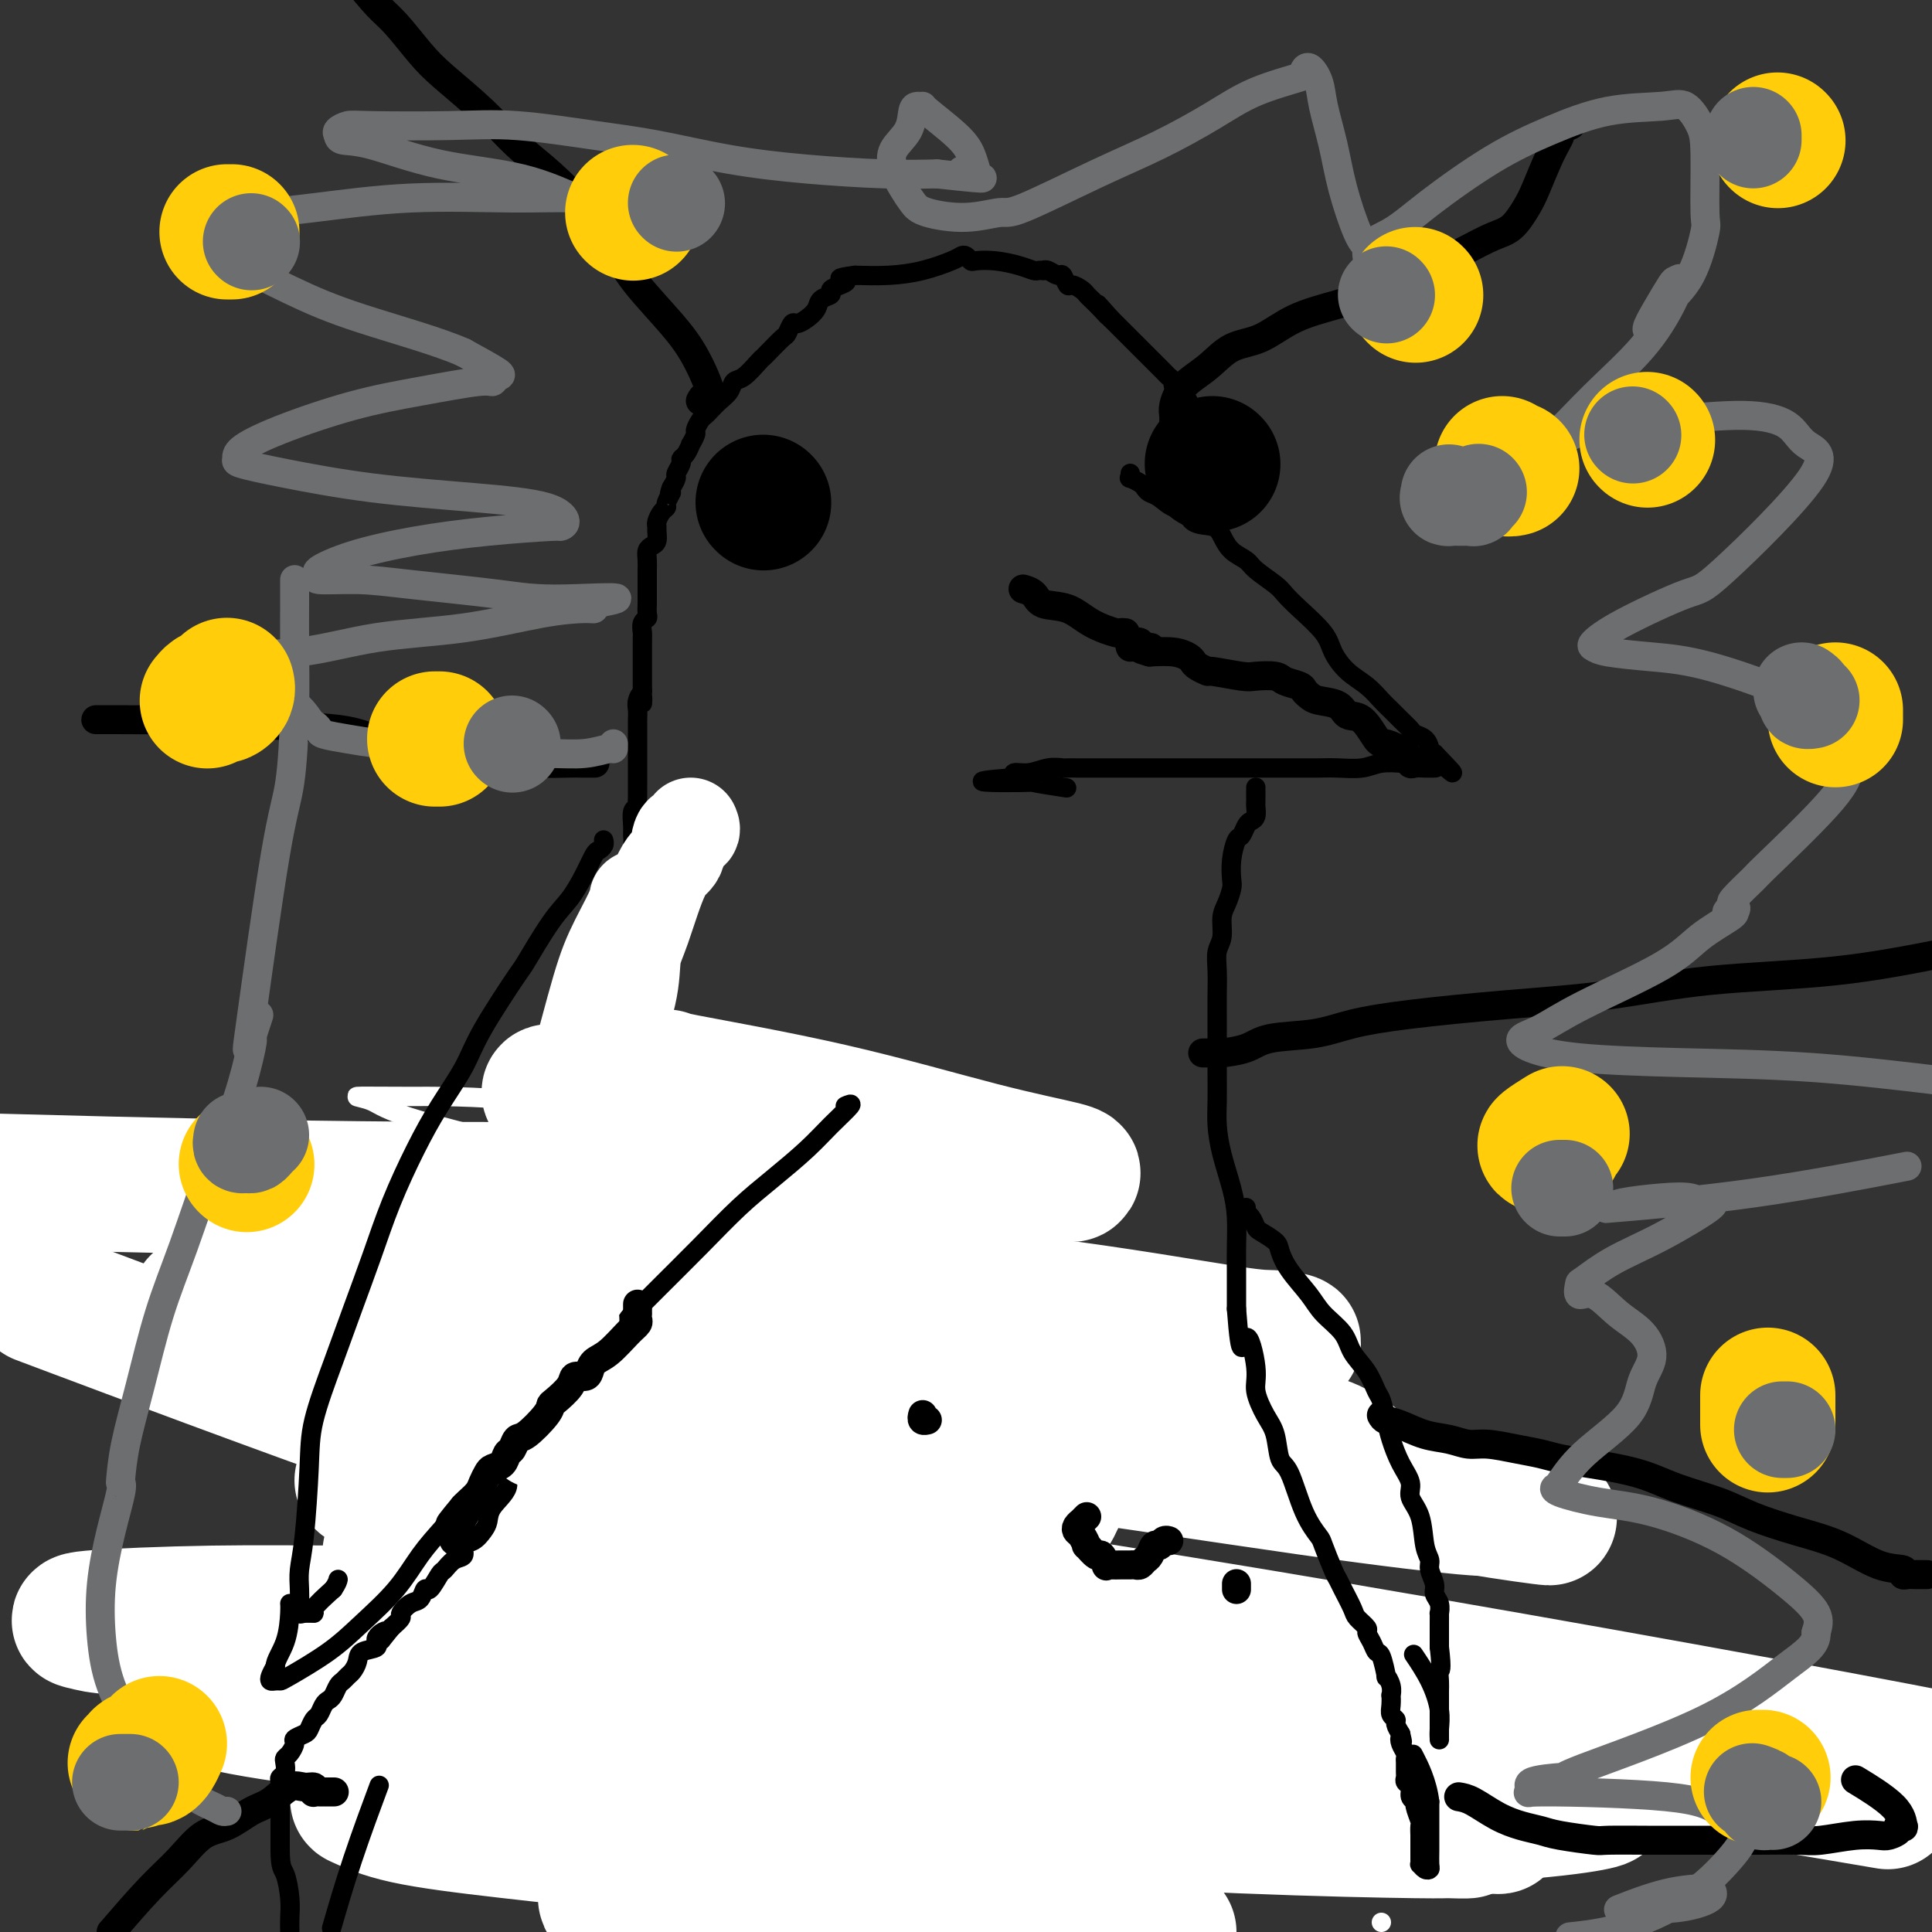 <svg viewBox='0 0 400 400' version='1.1' xmlns='http://www.w3.org/2000/svg' xmlns:xlink='http://www.w3.org/1999/xlink'><rect x="0" y="0" width="400" height="400" fill="#333333" stroke="none"/><g fill='none' stroke='#000000' stroke-width='4' stroke-linecap='round' stroke-linejoin='round'><path d='M201,244c-0.092,0.023 -0.184,0.047 0,0c0.184,-0.047 0.645,-0.164 1,0c0.355,0.164 0.603,0.608 0,0c-0.603,-0.608 -2.057,-2.268 -3,-3c-0.943,-0.732 -1.377,-0.536 -2,-1c-0.623,-0.464 -1.437,-1.586 -2,-2c-0.563,-0.414 -0.875,-0.118 -1,0c-0.125,0.118 -0.062,0.059 0,0'/><path d='M194,238c-1.052,-0.928 -0.181,-0.248 0,0c0.181,0.248 -0.329,0.066 -1,0c-0.671,-0.066 -1.502,-0.015 -2,0c-0.498,0.015 -0.662,-0.007 -1,0c-0.338,0.007 -0.850,0.044 -1,0c-0.150,-0.044 0.062,-0.170 0,0c-0.062,0.170 -0.397,0.634 -1,1c-0.603,0.366 -1.472,0.634 -2,1c-0.528,0.366 -0.714,0.830 -1,1c-0.286,0.170 -0.673,0.048 -1,0c-0.327,-0.048 -0.596,-0.020 -1,0c-0.404,0.020 -0.945,0.033 -1,0c-0.055,-0.033 0.375,-0.111 0,0c-0.375,0.111 -1.554,0.410 -2,1c-0.446,0.590 -0.157,1.471 0,2c0.157,0.529 0.183,0.705 0,1c-0.183,0.295 -0.575,0.709 -1,1c-0.425,0.291 -0.885,0.458 -1,1c-0.115,0.542 0.113,1.460 0,2c-0.113,0.540 -0.566,0.704 -1,1c-0.434,0.296 -0.848,0.724 -1,1c-0.152,0.276 -0.041,0.399 0,1c0.041,0.601 0.011,1.680 0,2c-0.011,0.320 -0.002,-0.118 0,0c0.002,0.118 -0.002,0.791 0,1c0.002,0.209 0.011,-0.047 0,0c-0.011,0.047 -0.041,0.397 0,1c0.041,0.603 0.155,1.458 0,2c-0.155,0.542 -0.577,0.771 -1,1'/><path d='M175,259c-1.083,2.984 -0.290,1.444 0,1c0.290,-0.444 0.078,0.209 0,1c-0.078,0.791 -0.021,1.721 0,2c0.021,0.279 0.006,-0.095 0,0c-0.006,0.095 -0.001,0.657 0,1c0.001,0.343 0.000,0.468 0,1c-0.000,0.532 0.000,1.471 0,2c-0.000,0.529 -0.001,0.649 0,1c0.001,0.351 0.004,0.934 0,1c-0.004,0.066 -0.015,-0.384 0,0c0.015,0.384 0.056,1.604 0,2c-0.056,0.396 -0.209,-0.031 0,0c0.209,0.031 0.778,0.519 1,1c0.222,0.481 0.096,0.955 0,1c-0.096,0.045 -0.162,-0.340 0,0c0.162,0.340 0.551,1.405 1,2c0.449,0.595 0.957,0.720 1,1c0.043,0.280 -0.378,0.716 0,1c0.378,0.284 1.555,0.416 2,1c0.445,0.584 0.157,1.621 0,2c-0.157,0.379 -0.183,0.101 0,0c0.183,-0.101 0.574,-0.027 1,0c0.426,0.027 0.888,0.005 1,0c0.112,-0.005 -0.125,0.007 0,0c0.125,-0.007 0.611,-0.033 1,0c0.389,0.033 0.682,0.124 1,0c0.318,-0.124 0.662,-0.464 1,-1c0.338,-0.536 0.669,-1.268 1,-2'/><path d='M208,249c-0.444,-0.128 -0.889,-0.257 -1,0c-0.111,0.257 0.110,0.899 0,1c-0.110,0.101 -0.551,-0.337 -1,0c-0.449,0.337 -0.905,1.451 -1,2c-0.095,0.549 0.172,0.534 0,1c-0.172,0.466 -0.782,1.414 -1,2c-0.218,0.586 -0.044,0.810 0,1c0.044,0.190 -0.041,0.347 0,1c0.041,0.653 0.207,1.804 0,2c-0.207,0.196 -0.788,-0.562 -1,0c-0.212,0.562 -0.057,2.445 0,3c0.057,0.555 0.015,-0.216 0,0c-0.015,0.216 -0.004,1.420 0,2c0.004,0.580 0.001,0.535 0,1c-0.001,0.465 -0.000,1.439 0,2c0.000,0.561 0.000,0.709 0,1c-0.000,0.291 -0.000,0.725 0,1c0.000,0.275 0.000,0.392 0,1c-0.000,0.608 -0.000,1.706 0,2c0.000,0.294 0.000,-0.216 0,0c-0.000,0.216 -0.000,1.157 0,2c0.000,0.843 0.000,1.587 0,2c-0.000,0.413 -0.000,0.496 0,1c0.000,0.504 0.000,1.430 0,2c-0.000,0.570 -0.000,0.782 0,1c0.000,0.218 0.000,0.440 0,1c-0.000,0.560 -0.000,1.459 0,2c0.000,0.541 0.000,0.726 0,1c-0.000,0.274 -0.000,0.637 0,1'/><path d='M203,285c-0.000,3.985 -0.001,2.447 0,2c0.001,-0.447 0.003,0.199 0,1c-0.003,0.801 -0.011,1.759 0,2c0.011,0.241 0.039,-0.236 0,0c-0.039,0.236 -0.146,1.183 0,2c0.146,0.817 0.546,1.503 1,2c0.454,0.497 0.961,0.803 1,1c0.039,0.197 -0.389,0.283 0,1c0.389,0.717 1.596,2.064 2,3c0.404,0.936 0.006,1.461 0,2c-0.006,0.539 0.378,1.093 1,2c0.622,0.907 1.480,2.166 2,3c0.520,0.834 0.703,1.243 1,2c0.297,0.757 0.709,1.863 1,3c0.291,1.137 0.460,2.304 1,3c0.540,0.696 1.450,0.921 2,1c0.550,0.079 0.739,0.014 1,1c0.261,0.986 0.596,3.024 1,4c0.404,0.976 0.879,0.891 1,1c0.121,0.109 -0.113,0.414 0,1c0.113,0.586 0.573,1.454 1,2c0.427,0.546 0.821,0.769 1,1c0.179,0.231 0.142,0.470 0,1c-0.142,0.530 -0.389,1.350 0,2c0.389,0.650 1.413,1.128 2,2c0.587,0.872 0.738,2.136 1,3c0.262,0.864 0.634,1.328 1,2c0.366,0.672 0.727,1.551 1,2c0.273,0.449 0.458,0.467 1,1c0.542,0.533 1.441,1.581 2,3c0.559,1.419 0.780,3.210 1,5'/><path d='M229,346c4.349,8.639 2.222,3.235 2,2c-0.222,-1.235 1.461,1.697 2,3c0.539,1.303 -0.066,0.978 0,1c0.066,0.022 0.802,0.393 1,1c0.198,0.607 -0.143,1.451 0,2c0.143,0.549 0.770,0.801 1,1c0.230,0.199 0.065,0.343 0,1c-0.065,0.657 -0.029,1.826 0,3c0.029,1.174 0.050,2.353 0,3c-0.050,0.647 -0.171,0.761 0,2c0.171,1.239 0.634,3.602 1,5c0.366,1.398 0.634,1.831 1,3c0.366,1.169 0.830,3.074 1,4c0.170,0.926 0.046,0.875 0,1c-0.046,0.125 -0.012,0.428 0,1c0.012,0.572 0.003,1.413 0,2c-0.003,0.587 -0.001,0.920 0,1c0.001,0.080 0.000,-0.092 0,0c-0.000,0.092 -0.000,0.448 0,-1c0.000,-1.448 0.000,-4.699 0,-6c-0.000,-1.301 -0.000,-0.650 0,0'/><path d='M187,280c0.444,0.009 0.889,0.017 1,0c0.111,-0.017 -0.111,-0.061 0,0c0.111,0.061 0.555,0.226 1,0c0.445,-0.226 0.893,-0.845 1,-1c0.107,-0.155 -0.125,0.152 0,0c0.125,-0.152 0.608,-0.763 1,-1c0.392,-0.237 0.692,-0.101 1,0c0.308,0.101 0.622,0.168 1,0c0.378,-0.168 0.818,-0.569 1,-1c0.182,-0.431 0.104,-0.890 0,-1c-0.104,-0.110 -0.234,0.129 0,0c0.234,-0.129 0.832,-0.626 1,-1c0.168,-0.374 -0.095,-0.624 0,-1c0.095,-0.376 0.546,-0.879 1,-1c0.454,-0.121 0.910,0.140 1,0c0.090,-0.140 -0.186,-0.681 0,-1c0.186,-0.319 0.833,-0.415 1,-1c0.167,-0.585 -0.147,-1.657 0,-2c0.147,-0.343 0.756,0.045 1,0c0.244,-0.045 0.122,-0.522 0,-1'/><path d='M199,268c0.869,-1.499 0.040,-0.247 0,0c-0.040,0.247 0.707,-0.512 1,-1c0.293,-0.488 0.131,-0.705 0,-1c-0.131,-0.295 -0.231,-0.667 0,-1c0.231,-0.333 0.793,-0.628 1,-1c0.207,-0.372 0.059,-0.821 0,-1c-0.059,-0.179 -0.030,-0.090 0,0'/><path d='M186,282c0.000,-0.090 0.000,-0.180 0,0c-0.000,0.180 -0.000,0.629 0,1c0.000,0.371 0.000,0.663 0,1c-0.000,0.337 -0.000,0.719 0,1c0.000,0.281 0.000,0.460 0,1c-0.000,0.540 -0.000,1.440 0,2c0.000,0.560 0.001,0.780 0,1c-0.001,0.220 -0.004,0.439 0,1c0.004,0.561 0.015,1.462 0,2c-0.015,0.538 -0.056,0.711 0,1c0.056,0.289 0.207,0.692 0,1c-0.207,0.308 -0.774,0.520 -1,1c-0.226,0.480 -0.112,1.228 0,2c0.112,0.772 0.223,1.568 0,2c-0.223,0.432 -0.781,0.501 -1,1c-0.219,0.499 -0.100,1.429 0,2c0.100,0.571 0.180,0.783 0,1c-0.180,0.217 -0.622,0.438 -1,1c-0.378,0.562 -0.693,1.464 -1,2c-0.307,0.536 -0.606,0.707 -1,1c-0.394,0.293 -0.884,0.708 -1,1c-0.116,0.292 0.141,0.463 0,1c-0.141,0.537 -0.681,1.442 -1,2c-0.319,0.558 -0.418,0.771 -1,1c-0.582,0.229 -1.646,0.474 -2,1c-0.354,0.526 0.004,1.334 0,2c-0.004,0.666 -0.368,1.189 -1,2c-0.632,0.811 -1.530,1.908 -2,3c-0.470,1.092 -0.511,2.179 -1,3c-0.489,0.821 -1.425,1.378 -2,2c-0.575,0.622 -0.787,1.311 -1,2'/><path d='M169,327c-2.771,4.267 -2.199,2.436 -2,2c0.199,-0.436 0.025,0.525 0,1c-0.025,0.475 0.099,0.466 0,1c-0.099,0.534 -0.422,1.613 -1,3c-0.578,1.387 -1.412,3.083 -2,4c-0.588,0.917 -0.932,1.055 -1,2c-0.068,0.945 0.139,2.696 0,4c-0.139,1.304 -0.626,2.162 -1,4c-0.374,1.838 -0.636,4.655 -1,6c-0.364,1.345 -0.830,1.219 -1,2c-0.170,0.781 -0.046,2.470 0,4c0.046,1.530 0.012,2.902 0,4c-0.012,1.098 -0.003,1.924 0,3c0.003,1.076 -0.000,2.403 0,4c0.000,1.597 0.004,3.464 0,5c-0.004,1.536 -0.015,2.740 0,4c0.015,1.260 0.057,2.577 0,4c-0.057,1.423 -0.212,2.953 0,4c0.212,1.047 0.792,1.610 1,2c0.208,0.390 0.046,0.607 0,1c-0.046,0.393 0.026,0.963 0,1c-0.026,0.037 -0.151,-0.460 0,-1c0.151,-0.540 0.576,-1.124 1,-2c0.424,-0.876 0.845,-2.043 1,-3c0.155,-0.957 0.044,-1.702 0,-2c-0.044,-0.298 -0.022,-0.149 0,0'/><path d='M172,272c-0.438,-0.009 -0.877,-0.017 -1,0c-0.123,0.017 0.069,0.060 0,0c-0.069,-0.060 -0.398,-0.224 -1,0c-0.602,0.224 -1.476,0.834 -2,1c-0.524,0.166 -0.699,-0.114 -1,0c-0.301,0.114 -0.729,0.622 -1,1c-0.271,0.378 -0.386,0.627 -1,1c-0.614,0.373 -1.727,0.870 -2,1c-0.273,0.130 0.295,-0.109 0,0c-0.295,0.109 -1.452,0.564 -2,1c-0.548,0.436 -0.487,0.852 -1,1c-0.513,0.148 -1.602,0.029 -2,0c-0.398,-0.029 -0.107,0.034 0,0c0.107,-0.034 0.029,-0.163 0,0c-0.029,0.163 -0.008,0.620 0,1c0.008,0.380 0.002,0.684 0,1c-0.002,0.316 -0.001,0.643 0,1c0.001,0.357 0.000,0.744 0,1c-0.000,0.256 -0.000,0.383 0,1c0.000,0.617 0.000,1.726 0,2c-0.000,0.274 -0.000,-0.287 0,0c0.000,0.287 0.000,1.424 0,2c-0.000,0.576 -0.000,0.593 0,1c0.000,0.407 0.000,1.203 0,2'/><path d='M158,290c0.102,1.735 0.357,0.073 1,0c0.643,-0.073 1.673,1.445 2,2c0.327,0.555 -0.049,0.149 0,0c0.049,-0.149 0.524,-0.039 1,0c0.476,0.039 0.952,0.008 1,0c0.048,-0.008 -0.334,0.008 0,0c0.334,-0.008 1.383,-0.041 2,0c0.617,0.041 0.800,0.155 1,0c0.200,-0.155 0.416,-0.581 1,-1c0.584,-0.419 1.536,-0.833 2,-1c0.464,-0.167 0.439,-0.086 1,0c0.561,0.086 1.709,0.178 2,0c0.291,-0.178 -0.276,-0.625 0,-1c0.276,-0.375 1.394,-0.677 2,-1c0.606,-0.323 0.698,-0.669 1,-1c0.302,-0.331 0.813,-0.649 1,-1c0.187,-0.351 0.050,-0.735 0,-1c-0.050,-0.265 -0.013,-0.411 0,-1c0.013,-0.589 0.004,-1.620 0,-2c-0.004,-0.380 -0.001,-0.109 0,0c0.001,0.109 0.001,0.054 0,0'/><path d='M175,289c-0.445,-0.127 -0.890,-0.254 -1,0c-0.110,0.254 0.113,0.888 0,1c-0.113,0.112 -0.564,-0.299 -1,0c-0.436,0.299 -0.857,1.307 -1,2c-0.143,0.693 -0.008,1.071 0,1c0.008,-0.071 -0.110,-0.590 0,0c0.110,0.590 0.450,2.287 1,3c0.550,0.713 1.310,0.440 2,1c0.690,0.560 1.308,1.954 2,3c0.692,1.046 1.456,1.744 2,2c0.544,0.256 0.868,0.069 1,0c0.132,-0.069 0.073,-0.019 0,0c-0.073,0.019 -0.160,0.006 0,0c0.160,-0.006 0.568,-0.004 1,0c0.432,0.004 0.889,0.011 1,0c0.111,-0.011 -0.124,-0.042 0,0c0.124,0.042 0.607,0.155 1,0c0.393,-0.155 0.697,-0.577 1,-1'/><path d='M184,301c1.017,-0.172 1.060,-0.101 1,0c-0.060,0.101 -0.224,0.234 0,0c0.224,-0.234 0.834,-0.833 1,-1c0.166,-0.167 -0.113,0.099 0,0c0.113,-0.099 0.618,-0.563 1,-1c0.382,-0.437 0.641,-0.849 1,-1c0.359,-0.151 0.817,-0.043 1,0c0.183,0.043 0.092,0.022 0,0'/><path d='M166,318c-0.302,-0.009 -0.603,-0.018 -1,0c-0.397,0.018 -0.889,0.062 -1,0c-0.111,-0.062 0.159,-0.229 0,0c-0.159,0.229 -0.748,0.853 -1,1c-0.252,0.147 -0.166,-0.183 0,0c0.166,0.183 0.412,0.880 0,1c-0.412,0.120 -1.484,-0.338 -2,0c-0.516,0.338 -0.478,1.470 -1,2c-0.522,0.530 -1.604,0.457 -2,1c-0.396,0.543 -0.106,1.704 0,2c0.106,0.296 0.028,-0.271 0,0c-0.028,0.271 -0.004,1.381 0,2c0.004,0.619 -0.011,0.747 0,1c0.011,0.253 0.048,0.630 0,1c-0.048,0.370 -0.181,0.733 0,1c0.181,0.267 0.675,0.439 1,1c0.325,0.561 0.480,1.512 1,2c0.520,0.488 1.406,0.512 2,1c0.594,0.488 0.897,1.440 1,2c0.103,0.560 0.007,0.727 0,1c-0.007,0.273 0.075,0.650 0,1c-0.075,0.350 -0.307,0.671 0,1c0.307,0.329 1.154,0.664 2,1'/><path d='M165,340c1.038,2.547 0.135,1.415 0,1c-0.135,-0.415 0.500,-0.111 1,0c0.500,0.111 0.866,0.030 1,0c0.134,-0.030 0.036,-0.008 0,0c-0.036,0.008 -0.010,0.002 0,0c0.010,-0.002 0.005,-0.001 0,0'/><path d='M151,294c-0.021,0.002 -0.042,0.003 0,0c0.042,-0.003 0.147,-0.011 0,0c-0.147,0.011 -0.546,0.042 -1,0c-0.454,-0.042 -0.961,-0.157 -1,0c-0.039,0.157 0.392,0.586 0,1c-0.392,0.414 -1.608,0.813 -2,1c-0.392,0.187 0.039,0.161 0,0c-0.039,-0.161 -0.549,-0.457 -1,0c-0.451,0.457 -0.843,1.666 -1,2c-0.157,0.334 -0.081,-0.209 0,0c0.081,0.209 0.165,1.168 0,2c-0.165,0.832 -0.581,1.538 -1,2c-0.419,0.462 -0.841,0.682 -1,1c-0.159,0.318 -0.054,0.734 0,1c0.054,0.266 0.056,0.382 0,1c-0.056,0.618 -0.171,1.739 0,2c0.171,0.261 0.628,-0.336 1,0c0.372,0.336 0.658,1.607 1,2c0.342,0.393 0.740,-0.091 1,0c0.260,0.091 0.383,0.756 1,1c0.617,0.244 1.727,0.065 2,0c0.273,-0.065 -0.292,-0.017 0,0c0.292,0.017 1.440,0.004 2,0c0.560,-0.004 0.531,-0.000 1,0c0.469,0.000 1.435,-0.004 2,0c0.565,0.004 0.730,0.016 1,0c0.270,-0.016 0.647,-0.059 1,0c0.353,0.059 0.682,0.222 1,0c0.318,-0.222 0.624,-0.829 1,-1c0.376,-0.171 0.822,0.094 1,0c0.178,-0.094 0.089,-0.547 0,-1'/><path d='M159,308c2.348,-0.086 1.218,0.198 1,0c-0.218,-0.198 0.478,-0.879 1,-1c0.522,-0.121 0.872,0.320 1,0c0.128,-0.320 0.034,-1.399 0,-2c-0.034,-0.601 -0.009,-0.724 0,-1c0.009,-0.276 0.002,-0.705 0,-1c-0.002,-0.295 -0.001,-0.458 0,-1c0.001,-0.542 0.000,-1.465 0,-2c-0.000,-0.535 -0.000,-0.683 0,-1c0.000,-0.317 0.000,-0.805 0,-1c-0.000,-0.195 -0.000,-0.098 0,0'/><path d='M142,329c0.241,-0.000 0.482,-0.000 0,0c-0.482,0.000 -1.688,0.000 -2,0c-0.312,-0.000 0.268,-0.001 0,0c-0.268,0.001 -1.385,0.002 -2,0c-0.615,-0.002 -0.727,-0.009 -1,0c-0.273,0.009 -0.708,0.033 -1,0c-0.292,-0.033 -0.441,-0.125 -1,0c-0.559,0.125 -1.526,0.466 -2,1c-0.474,0.534 -0.453,1.260 -1,2c-0.547,0.740 -1.663,1.494 -2,2c-0.337,0.506 0.104,0.764 0,1c-0.104,0.236 -0.754,0.448 -1,1c-0.246,0.552 -0.087,1.442 0,2c0.087,0.558 0.102,0.783 0,1c-0.102,0.217 -0.321,0.425 0,1c0.321,0.575 1.180,1.517 2,2c0.820,0.483 1.599,0.508 2,1c0.401,0.492 0.422,1.452 1,2c0.578,0.548 1.713,0.683 2,1c0.287,0.317 -0.275,0.817 0,1c0.275,0.183 1.385,0.050 2,0c0.615,-0.050 0.733,-0.017 1,0c0.267,0.017 0.683,0.019 1,0c0.317,-0.019 0.535,-0.060 1,0c0.465,0.060 1.176,0.220 2,0c0.824,-0.220 1.762,-0.821 2,-1c0.238,-0.179 -0.224,0.065 0,0c0.224,-0.065 1.132,-0.440 2,-1c0.868,-0.560 1.695,-1.305 2,-2c0.305,-0.695 0.087,-1.342 0,-2c-0.087,-0.658 -0.044,-1.329 0,-2'/><path d='M149,339c0.931,-1.411 0.260,-0.938 0,-1c-0.260,-0.062 -0.108,-0.657 0,-1c0.108,-0.343 0.173,-0.432 0,-1c-0.173,-0.568 -0.585,-1.614 -1,-2c-0.415,-0.386 -0.833,-0.110 -1,0c-0.167,0.110 -0.084,0.055 0,0'/><path d='M81,327c-0.762,0.021 -1.525,0.042 -2,0c-0.475,-0.042 -0.663,-0.148 -1,0c-0.337,0.148 -0.822,0.549 -1,1c-0.178,0.451 -0.049,0.951 0,1c0.049,0.049 0.017,-0.355 0,0c-0.017,0.355 -0.020,1.468 0,2c0.020,0.532 0.062,0.482 0,1c-0.062,0.518 -0.228,1.603 0,2c0.228,0.397 0.849,0.107 1,0c0.151,-0.107 -0.170,-0.030 0,0c0.170,0.030 0.829,0.014 2,0c1.171,-0.014 2.853,-0.027 4,0c1.147,0.027 1.759,0.094 3,0c1.241,-0.094 3.111,-0.350 4,-1c0.889,-0.650 0.798,-1.693 1,-2c0.202,-0.307 0.699,0.122 1,0c0.301,-0.122 0.406,-0.796 1,-1c0.594,-0.204 1.677,0.062 2,0c0.323,-0.062 -0.113,-0.451 0,-1c0.113,-0.549 0.776,-1.257 1,-2c0.224,-0.743 0.008,-1.520 0,-2c-0.008,-0.480 0.190,-0.665 0,-1c-0.190,-0.335 -0.768,-0.822 -1,-1c-0.232,-0.178 -0.118,-0.048 0,0c0.118,0.048 0.239,0.013 0,0c-0.239,-0.013 -0.837,-0.003 -1,0c-0.163,0.003 0.110,0.001 0,0c-0.110,-0.001 -0.603,-0.000 -1,0c-0.397,0.000 -0.699,0.000 -1,0'/><path d='M93,323c-0.667,-0.667 -0.333,-0.333 0,0'/><path d='M28,323c-0.197,0.325 -0.395,0.650 -1,1c-0.605,0.350 -1.619,0.725 -2,1c-0.381,0.275 -0.129,0.451 0,1c0.129,0.549 0.134,1.471 0,2c-0.134,0.529 -0.406,0.666 0,1c0.406,0.334 1.491,0.864 2,1c0.509,0.136 0.440,-0.121 1,0c0.560,0.121 1.747,0.620 3,1c1.253,0.380 2.573,0.639 4,1c1.427,0.361 2.962,0.823 4,1c1.038,0.177 1.578,0.069 2,0c0.422,-0.069 0.726,-0.099 1,0c0.274,0.099 0.518,0.326 1,0c0.482,-0.326 1.201,-1.206 2,-2c0.799,-0.794 1.676,-1.503 2,-2c0.324,-0.497 0.093,-0.782 0,-1c-0.093,-0.218 -0.050,-0.371 0,-1c0.050,-0.629 0.106,-1.736 0,-2c-0.106,-0.264 -0.375,0.313 -1,0c-0.625,-0.313 -1.607,-1.518 -2,-2c-0.393,-0.482 -0.196,-0.241 0,0'/><path d='M54,285c-0.310,0.360 -0.621,0.720 -1,1c-0.379,0.280 -0.827,0.481 -1,1c-0.173,0.519 -0.072,1.357 0,2c0.072,0.643 0.113,1.090 0,2c-0.113,0.910 -0.382,2.283 0,3c0.382,0.717 1.415,0.778 2,1c0.585,0.222 0.723,0.606 1,1c0.277,0.394 0.695,0.799 1,1c0.305,0.201 0.498,0.197 1,0c0.502,-0.197 1.311,-0.586 2,-1c0.689,-0.414 1.256,-0.852 2,-1c0.744,-0.148 1.664,-0.007 3,-1c1.336,-0.993 3.088,-3.120 4,-4c0.912,-0.880 0.983,-0.513 1,-1c0.017,-0.487 -0.021,-1.829 0,-2c0.021,-0.171 0.099,0.830 0,1c-0.099,0.170 -0.377,-0.491 -1,-1c-0.623,-0.509 -1.591,-0.868 -3,-1c-1.409,-0.132 -3.260,-0.038 -4,0c-0.740,0.038 -0.370,0.019 0,0'/><path d='M185,279c0.000,0.000 0.100,0.100 0.1,0.1'/><path d='M194,255c-0.016,-0.016 -0.032,-0.032 0,0c0.032,0.032 0.112,0.114 0,0c-0.112,-0.114 -0.416,-0.422 -1,0c-0.584,0.422 -1.450,1.573 -2,2c-0.550,0.427 -0.785,0.129 -1,0c-0.215,-0.129 -0.409,-0.091 0,0c0.409,0.091 1.420,0.235 2,0c0.580,-0.235 0.729,-0.847 1,-1c0.271,-0.153 0.665,0.155 1,0c0.335,-0.155 0.612,-0.774 1,-1c0.388,-0.226 0.888,-0.061 1,0c0.112,0.061 -0.162,0.016 0,0c0.162,-0.016 0.761,-0.005 1,0c0.239,0.005 0.120,0.002 0,0'/><path d='M197,255c1.095,-0.071 0.833,0.750 1,0c0.167,-0.750 0.762,-3.071 1,-4c0.238,-0.929 0.119,-0.464 0,0'/><path d='M179,255c-0.417,0.417 -0.833,0.833 -1,1c-0.167,0.167 -0.083,0.083 0,0'/></g>
<g fill='none' stroke='#FFFFFF' stroke-width='4' stroke-linecap='round' stroke-linejoin='round'><path d='M131,250c0.131,0.885 0.262,1.770 1,4c0.738,2.230 2.082,5.807 4,9c1.918,3.193 4.411,6.004 7,9c2.589,2.996 5.274,6.179 8,8c2.726,1.821 5.492,2.281 8,3c2.508,0.719 4.757,1.697 6,2c1.243,0.303 1.479,-0.070 2,-1c0.521,-0.930 1.327,-2.417 2,-5c0.673,-2.583 1.214,-6.263 1,-10c-0.214,-3.737 -1.182,-7.532 -3,-12c-1.818,-4.468 -4.487,-9.609 -7,-14c-2.513,-4.391 -4.871,-8.033 -7,-11c-2.129,-2.967 -4.028,-5.258 -5,-6c-0.972,-0.742 -1.016,0.063 -1,0c0.016,-0.063 0.092,-0.996 0,0c-0.092,0.996 -0.350,3.922 3,8c3.350,4.078 10.310,9.307 17,14c6.690,4.693 13.111,8.849 24,14c10.889,5.151 26.244,11.298 33,14c6.756,2.702 4.911,1.958 5,2c0.089,0.042 2.112,0.870 3,1c0.888,0.130 0.642,-0.438 -3,-3c-3.642,-2.562 -10.681,-7.119 -18,-11c-7.319,-3.881 -14.919,-7.087 -22,-10c-7.081,-2.913 -13.643,-5.533 -17,-7c-3.357,-1.467 -3.508,-1.780 -4,-2c-0.492,-0.220 -1.325,-0.346 -1,0c0.325,0.346 1.809,1.165 4,2c2.191,0.835 5.090,1.686 8,3c2.910,1.314 5.831,3.090 7,4c1.169,0.910 0.584,0.955 0,1'/><path d='M186,256c2.991,1.942 1.470,1.798 -1,1c-2.470,-0.798 -5.887,-2.251 -10,-4c-4.113,-1.749 -8.920,-3.793 -12,-5c-3.080,-1.207 -4.433,-1.577 -5,-2c-0.567,-0.423 -0.349,-0.899 0,-1c0.349,-0.101 0.828,0.171 3,0c2.172,-0.171 6.036,-0.787 11,-1c4.964,-0.213 11.029,-0.025 14,0c2.971,0.025 2.847,-0.114 4,0c1.153,0.114 3.582,0.481 2,-1c-1.582,-1.481 -7.177,-4.810 -16,-8c-8.823,-3.190 -20.876,-6.240 -27,-8c-6.124,-1.760 -6.319,-2.231 -8,-3c-1.681,-0.769 -4.849,-1.835 -6,-2c-1.151,-0.165 -0.285,0.573 3,2c3.285,1.427 8.991,3.545 16,6c7.009,2.455 15.323,5.249 20,7c4.677,1.751 5.717,2.460 7,3c1.283,0.540 2.808,0.913 3,1c0.192,0.087 -0.951,-0.111 -5,-1c-4.049,-0.889 -11.005,-2.469 -17,-4c-5.995,-1.531 -11.030,-3.014 -14,-4c-2.970,-0.986 -3.876,-1.477 -3,-1c0.876,0.477 3.535,1.921 9,4c5.465,2.079 13.738,4.791 22,7c8.262,2.209 16.515,3.913 21,5c4.485,1.087 5.202,1.556 6,2c0.798,0.444 1.678,0.861 2,1c0.322,0.139 0.087,-0.001 -1,0c-1.087,0.001 -3.025,0.143 -4,0c-0.975,-0.143 -0.988,-0.572 -1,-1'/><path d='M199,249c-0.890,-0.102 -1.115,-0.357 -1,0c0.115,0.357 0.569,1.327 1,3c0.431,1.673 0.837,4.049 1,5c0.163,0.951 0.081,0.475 0,0'/><path d='M286,398c0.000,0.000 0.000,0.000 0,0c0.000,0.000 0.000,0.000 0,0'/><path d='M169,266c2.012,0.994 4.024,1.987 14,6c9.976,4.013 27.915,11.044 36,14c8.085,2.956 6.314,1.836 6,2c-0.314,0.164 0.827,1.613 1,2c0.173,0.387 -0.622,-0.288 -1,0c-0.378,0.288 -0.338,1.538 -3,2c-2.662,0.462 -8.025,0.135 -10,0c-1.975,-0.135 -0.562,-0.078 0,0c0.562,0.078 0.272,0.176 0,0c-0.272,-0.176 -0.526,-0.626 1,-1c1.526,-0.374 4.832,-0.672 7,-1c2.168,-0.328 3.199,-0.686 4,-1c0.801,-0.314 1.373,-0.583 1,-1c-0.373,-0.417 -1.692,-0.982 -4,-3c-2.308,-2.018 -5.606,-5.490 -14,-10c-8.394,-4.510 -21.884,-10.060 -37,-16c-15.116,-5.940 -31.858,-12.271 -47,-17c-15.142,-4.729 -28.683,-7.856 -36,-10c-7.317,-2.144 -8.410,-3.304 -10,-4c-1.590,-0.696 -3.677,-0.926 -3,-1c0.677,-0.074 4.120,0.008 10,0c5.880,-0.008 14.199,-0.107 25,1c10.801,1.107 24.084,3.420 36,5c11.916,1.580 22.465,2.426 28,3c5.535,0.574 6.057,0.874 7,1c0.943,0.126 2.306,0.077 3,0c0.694,-0.077 0.719,-0.181 -2,-1c-2.719,-0.819 -8.182,-2.354 -14,-4c-5.818,-1.646 -11.989,-3.405 -15,-4c-3.011,-0.595 -2.860,-0.027 -3,0c-0.140,0.027 -0.570,-0.486 -1,-1'/><path d='M148,227c-4.642,-1.480 1.253,-0.180 7,1c5.747,1.180 11.348,2.238 17,4c5.652,1.762 11.357,4.226 15,5c3.643,0.774 5.225,-0.143 6,0c0.775,0.143 0.744,1.345 1,2c0.256,0.655 0.801,0.763 1,1c0.199,0.237 0.054,0.602 0,1c-0.054,0.398 -0.015,0.828 0,1c0.015,0.172 0.008,0.086 0,0'/></g>
<g fill='none' stroke='#FFFFFF' stroke-width='28' stroke-linecap='round' stroke-linejoin='round'><path d='M154,268c3.360,1.374 6.720,2.747 11,4c4.280,1.253 9.480,2.385 14,3c4.520,0.615 8.362,0.714 11,1c2.638,0.286 4.074,0.759 5,1c0.926,0.241 1.343,0.250 2,0c0.657,-0.250 1.556,-0.758 1,-2c-0.556,-1.242 -2.565,-3.218 -6,-7c-3.435,-3.782 -8.297,-9.369 -12,-13c-3.703,-3.631 -6.249,-5.306 -8,-7c-1.751,-1.694 -2.708,-3.407 -3,-4c-0.292,-0.593 0.082,-0.065 0,0c-0.082,0.065 -0.621,-0.333 1,-1c1.621,-0.667 5.400,-1.604 9,-2c3.600,-0.396 7.021,-0.251 13,0c5.979,0.251 14.518,0.609 20,1c5.482,0.391 7.908,0.816 9,1c1.092,0.184 0.850,0.126 1,0c0.150,-0.126 0.691,-0.321 -2,-1c-2.691,-0.679 -8.614,-1.843 -17,-4c-8.386,-2.157 -19.234,-5.308 -31,-8c-11.766,-2.692 -24.450,-4.927 -30,-6c-5.550,-1.073 -3.966,-0.985 -4,-1c-0.034,-0.015 -1.686,-0.132 -2,0c-0.314,0.132 0.709,0.512 3,2c2.291,1.488 5.851,4.085 10,6c4.149,1.915 8.888,3.149 14,5c5.112,1.851 10.596,4.319 13,5c2.404,0.681 1.727,-0.426 2,0c0.273,0.426 1.497,2.384 2,3c0.503,0.616 0.287,-0.110 -7,0c-7.287,0.110 -21.643,1.055 -36,2'/><path d='M137,246c-19.133,0.400 -45.467,0.400 -73,0c-27.533,-0.400 -56.267,-1.200 -85,-2'/><path d='M15,271c-5.872,-2.206 -11.743,-4.412 0,0c11.743,4.412 41.102,15.441 68,25c26.898,9.559 51.336,17.648 89,27c37.664,9.352 88.555,19.967 115,25c26.445,5.033 28.443,4.484 31,5c2.557,0.516 5.672,2.096 5,2c-0.672,-0.096 -5.131,-1.869 -9,-3c-3.869,-1.131 -7.149,-1.619 -31,-6c-23.851,-4.381 -68.274,-12.654 -98,-18c-29.726,-5.346 -44.757,-7.765 -56,-10c-11.243,-2.235 -18.699,-4.287 -22,-5c-3.301,-0.713 -2.447,-0.086 -2,0c0.447,0.086 0.487,-0.369 7,1c6.513,1.369 19.498,4.563 40,8c20.502,3.437 48.520,7.118 91,14c42.480,6.882 99.423,16.966 137,24c37.577,7.034 55.789,11.017 74,15'/><path d='M379,371c10.270,1.740 20.540,3.480 0,0c-20.540,-3.480 -71.888,-12.180 -130,-24c-58.112,-11.820 -122.986,-26.761 -152,-34c-29.014,-7.239 -22.167,-6.777 -19,-7c3.167,-0.223 2.653,-1.132 5,-2c2.347,-0.868 7.556,-1.695 34,-2c26.444,-0.305 74.122,-0.089 97,0c22.878,0.089 20.956,0.051 29,0c8.044,-0.051 26.054,-0.114 33,0c6.946,0.114 2.827,0.406 2,0c-0.827,-0.406 1.637,-1.510 -7,-4c-8.637,-2.490 -28.376,-6.367 -49,-11c-20.624,-4.633 -42.135,-10.022 -59,-14c-16.865,-3.978 -29.085,-6.545 -36,-8c-6.915,-1.455 -8.526,-1.797 -7,-2c1.526,-0.203 6.188,-0.266 13,0c6.812,0.266 15.773,0.860 30,2c14.227,1.140 33.719,2.827 51,5c17.281,2.173 32.349,4.833 40,6c7.651,1.167 7.884,0.841 10,1c2.116,0.159 6.115,0.804 2,1c-4.115,0.196 -16.343,-0.057 -34,0c-17.657,0.057 -40.741,0.424 -74,-1c-33.259,-1.424 -76.692,-4.638 -96,-6c-19.308,-1.362 -14.493,-0.873 -15,-1c-0.507,-0.127 -6.338,-0.869 -6,0c0.338,0.869 6.845,3.351 17,6c10.155,2.649 23.959,5.467 48,9c24.041,3.533 58.320,7.782 89,12c30.680,4.218 57.760,8.405 76,11c18.240,2.595 27.640,3.599 32,4c4.360,0.401 3.680,0.201 3,0'/><path d='M306,312c30.413,4.284 6.445,1.495 -6,-1c-12.445,-2.495 -13.366,-4.696 -28,-8c-14.634,-3.304 -42.982,-7.711 -67,-12c-24.018,-4.289 -43.706,-8.459 -56,-11c-12.294,-2.541 -17.193,-3.453 -19,-4c-1.807,-0.547 -0.523,-0.728 4,0c4.523,0.728 12.284,2.364 24,5c11.716,2.636 27.387,6.271 42,9c14.613,2.729 28.170,4.553 38,6c9.830,1.447 15.934,2.518 19,3c3.066,0.482 3.093,0.377 3,0c-0.093,-0.377 -0.306,-1.026 -4,-4c-3.694,-2.974 -10.869,-8.274 -21,-14c-10.131,-5.726 -23.217,-11.877 -37,-18c-13.783,-6.123 -28.261,-12.220 -42,-18c-13.739,-5.780 -26.737,-11.245 -33,-14c-6.263,-2.755 -5.789,-2.799 -6,-3c-0.211,-0.201 -1.106,-0.559 -2,-1c-0.894,-0.441 -1.788,-0.965 -1,-1c0.788,-0.035 3.259,0.419 9,3c5.741,2.581 14.753,7.289 26,13c11.247,5.711 24.730,12.426 35,19c10.270,6.574 17.326,13.006 23,19c5.674,5.994 9.967,11.550 12,16c2.033,4.450 1.807,7.794 1,11c-0.807,3.206 -2.194,6.274 -5,9c-2.806,2.726 -7.031,5.112 -12,7c-4.969,1.888 -10.682,3.279 -13,4c-2.318,0.721 -1.239,0.771 -1,1c0.239,0.229 -0.360,0.637 1,1c1.360,0.363 4.680,0.682 8,1'/><path d='M198,330c4.556,0.898 11.947,1.642 18,3c6.053,1.358 10.769,3.329 13,4c2.231,0.671 1.976,0.040 2,0c0.024,-0.040 0.327,0.509 1,1c0.673,0.491 1.715,0.924 -4,1c-5.715,0.076 -18.186,-0.203 -36,0c-17.814,0.203 -40.971,0.889 -65,1c-24.029,0.111 -48.930,-0.352 -67,-1c-18.070,-0.648 -29.309,-1.480 -35,-2c-5.691,-0.520 -5.835,-0.728 -7,-1c-1.165,-0.272 -3.351,-0.607 1,-1c4.351,-0.393 15.239,-0.845 25,-1c9.761,-0.155 18.396,-0.013 34,0c15.604,0.013 38.176,-0.102 57,0c18.824,0.102 33.901,0.421 45,1c11.099,0.579 18.220,1.417 22,2c3.780,0.583 4.221,0.912 5,1c0.779,0.088 1.897,-0.063 0,0c-1.897,0.063 -6.811,0.341 -13,0c-6.189,-0.341 -13.655,-1.301 -29,-3c-15.345,-1.699 -38.568,-4.138 -50,-6c-11.432,-1.862 -11.071,-3.147 -15,-4c-3.929,-0.853 -12.148,-1.272 -16,-2c-3.852,-0.728 -3.337,-1.764 -3,-2c0.337,-0.236 0.495,0.327 3,1c2.505,0.673 7.355,1.454 14,3c6.645,1.546 15.084,3.856 27,7c11.916,3.144 27.307,7.121 39,10c11.693,2.879 19.687,4.660 25,6c5.313,1.340 7.947,2.240 9,3c1.053,0.760 0.527,1.380 0,2'/><path d='M198,353c16.153,5.358 -1.966,2.754 -16,2c-14.034,-0.754 -23.985,0.342 -45,0c-21.015,-0.342 -53.093,-2.121 -68,-3c-14.907,-0.879 -12.641,-0.859 -15,-1c-2.359,-0.141 -9.342,-0.444 -11,0c-1.658,0.444 2.007,1.636 10,3c7.993,1.364 20.312,2.901 37,5c16.688,2.099 37.745,4.760 63,7c25.255,2.240 54.710,4.059 79,6c24.290,1.941 43.417,4.003 56,5c12.583,0.997 18.621,0.928 21,1c2.379,0.072 1.097,0.283 0,0c-1.097,-0.283 -2.010,-1.062 -7,-2c-4.990,-0.938 -14.059,-2.034 -24,-4c-9.941,-1.966 -20.755,-4.800 -36,-8c-15.245,-3.200 -34.921,-6.764 -43,-8c-8.079,-1.236 -4.561,-0.142 -4,0c0.561,0.142 -1.836,-0.666 -1,-1c0.836,-0.334 4.907,-0.192 10,0c5.093,0.192 11.210,0.435 18,1c6.790,0.565 14.252,1.452 23,3c8.748,1.548 18.781,3.757 25,5c6.219,1.243 8.624,1.520 10,2c1.376,0.480 1.724,1.162 -1,2c-2.724,0.838 -8.521,1.832 -14,3c-5.479,1.168 -10.640,2.509 -36,3c-25.360,0.491 -70.920,0.132 -97,0c-26.080,-0.132 -32.681,-0.035 -37,0c-4.319,0.035 -6.355,0.009 -8,0c-1.645,-0.009 -2.899,-0.003 -1,0c1.899,0.003 6.949,0.001 12,0'/><path d='M98,374c5.961,0.004 15.362,0.015 31,0c15.638,-0.015 37.511,-0.055 56,0c18.489,0.055 33.594,0.205 45,0c11.406,-0.205 19.115,-0.766 23,-1c3.885,-0.234 3.948,-0.140 3,0c-0.948,0.140 -2.906,0.325 -7,0c-4.094,-0.325 -10.323,-1.159 -19,-2c-8.677,-0.841 -19.803,-1.689 -24,-2c-4.197,-0.311 -1.465,-0.084 -2,0c-0.535,0.084 -4.336,0.024 0,0c4.336,-0.024 16.810,-0.014 23,0c6.190,0.014 6.097,0.030 15,0c8.903,-0.030 26.803,-0.108 41,0c14.197,0.108 24.691,0.400 32,1c7.309,0.600 11.433,1.506 14,2c2.567,0.494 3.578,0.576 2,1c-1.578,0.424 -5.744,1.189 -15,2c-9.256,0.811 -23.602,1.669 -47,2c-23.398,0.331 -55.848,0.136 -84,0c-28.152,-0.136 -52.006,-0.214 -70,-1c-17.994,-0.786 -30.127,-2.282 -36,-3c-5.873,-0.718 -5.486,-0.659 -4,0c1.486,0.659 4.072,1.918 9,3c4.928,1.082 12.199,1.988 21,3c8.801,1.012 19.132,2.130 29,3c9.868,0.870 19.273,1.493 25,2c5.727,0.507 7.775,0.898 9,1c1.225,0.102 1.627,-0.086 1,0c-0.627,0.086 -2.284,0.446 -5,1c-2.716,0.554 -6.490,1.301 -11,2c-4.510,0.699 -9.755,1.349 -15,2'/><path d='M138,390c-7.211,1.254 -10.239,1.887 -11,2c-0.761,0.113 0.744,-0.296 0,0c-0.744,0.296 -3.735,1.296 1,2c4.735,0.704 17.198,1.113 29,2c11.802,0.887 22.943,2.254 37,3c14.057,0.746 31.028,0.873 48,1'/><path d='M184,397c1.068,0.280 2.135,0.560 0,0c-2.135,-0.560 -7.473,-1.960 -9,-3c-1.527,-1.040 0.758,-1.718 5,-3c4.242,-1.282 10.442,-3.166 18,-5c7.558,-1.834 16.473,-3.616 27,-6c10.527,-2.384 22.667,-5.368 35,-7c12.333,-1.632 24.860,-1.912 33,-2c8.140,-0.088 11.892,0.017 14,0c2.108,-0.017 2.570,-0.155 2,0c-0.570,0.155 -2.174,0.603 -9,1c-6.826,0.397 -18.874,0.742 -37,1c-18.126,0.258 -42.331,0.427 -66,0c-23.669,-0.427 -46.803,-1.451 -59,-2c-12.197,-0.549 -13.456,-0.624 -15,-1c-1.544,-0.376 -3.373,-1.053 0,-1c3.373,0.053 11.946,0.837 26,2c14.054,1.163 33.587,2.705 53,4c19.413,1.295 38.704,2.344 55,3c16.296,0.656 29.597,0.918 36,1c6.403,0.082 5.909,-0.016 7,0c1.091,0.016 3.766,0.145 4,0c0.234,-0.145 -1.974,-0.564 -8,-1c-6.026,-0.436 -15.869,-0.890 -27,-1c-11.131,-0.110 -23.551,0.125 -35,0c-11.449,-0.125 -21.929,-0.611 -30,0c-8.071,0.611 -13.735,2.317 -16,3c-2.265,0.683 -1.133,0.341 0,0'/></g>
<g fill='none' stroke='#000000' stroke-width='4' stroke-linecap='round' stroke-linejoin='round'><path d='M260,100c-0.014,0.001 -0.028,0.002 0,0c0.028,-0.002 0.100,-0.007 0,0c-0.100,0.007 -0.370,0.027 -1,0c-0.630,-0.027 -1.621,-0.100 -2,0c-0.379,0.100 -0.146,0.373 0,0c0.146,-0.373 0.206,-1.391 0,-2c-0.206,-0.609 -0.679,-0.807 -1,-1c-0.321,-0.193 -0.491,-0.379 -1,-1c-0.509,-0.621 -1.356,-1.676 -2,-3c-0.644,-1.324 -1.086,-2.918 -2,-4c-0.914,-1.082 -2.299,-1.651 -3,-2c-0.701,-0.349 -0.717,-0.479 -1,-1c-0.283,-0.521 -0.831,-1.435 -1,-2c-0.169,-0.565 0.043,-0.782 0,-1c-0.043,-0.218 -0.339,-0.439 -1,-1c-0.661,-0.561 -1.687,-1.464 -2,-2c-0.313,-0.536 0.087,-0.705 0,-1c-0.087,-0.295 -0.661,-0.717 -1,-1c-0.339,-0.283 -0.444,-0.429 -1,-1c-0.556,-0.571 -1.564,-1.568 -2,-2c-0.436,-0.432 -0.301,-0.300 -1,-1c-0.699,-0.700 -2.231,-2.232 -3,-3c-0.769,-0.768 -0.773,-0.773 -1,-1c-0.227,-0.227 -0.676,-0.677 -1,-1c-0.324,-0.323 -0.521,-0.521 -1,-1c-0.479,-0.479 -1.239,-1.240 -2,-2'/><path d='M230,66c-4.836,-5.455 -1.925,-2.091 -1,-1c0.925,1.091 -0.137,-0.090 -1,-1c-0.863,-0.910 -1.526,-1.548 -2,-2c-0.474,-0.452 -0.757,-0.717 -1,-1c-0.243,-0.283 -0.445,-0.582 -1,-1c-0.555,-0.418 -1.462,-0.953 -2,-1c-0.538,-0.047 -0.709,0.394 -1,0c-0.291,-0.394 -0.704,-1.622 -1,-2c-0.296,-0.378 -0.475,0.095 -1,0c-0.525,-0.095 -1.396,-0.757 -2,-1c-0.604,-0.243 -0.940,-0.068 -1,0c-0.060,0.068 0.155,0.029 0,0c-0.155,-0.029 -0.679,-0.046 -1,0c-0.321,0.046 -0.439,0.157 -1,0c-0.561,-0.157 -1.565,-0.582 -3,-1c-1.435,-0.418 -3.302,-0.831 -5,-1c-1.698,-0.169 -3.229,-0.096 -4,0c-0.771,0.096 -0.784,0.214 -1,0c-0.216,-0.214 -0.635,-0.761 -1,-1c-0.365,-0.239 -0.675,-0.169 -1,0c-0.325,0.169 -0.664,0.437 -2,1c-1.336,0.563 -3.667,1.421 -6,2c-2.333,0.579 -4.666,0.880 -7,1c-2.334,0.120 -4.667,0.060 -7,0'/><path d='M177,57c-4.913,0.642 -2.697,0.749 -2,1c0.697,0.251 -0.127,0.648 -1,1c-0.873,0.352 -1.795,0.661 -2,1c-0.205,0.339 0.306,0.708 0,1c-0.306,0.292 -1.430,0.507 -2,1c-0.570,0.493 -0.587,1.264 -1,2c-0.413,0.736 -1.222,1.438 -2,2c-0.778,0.562 -1.525,0.984 -2,1c-0.475,0.016 -0.677,-0.374 -1,0c-0.323,0.374 -0.767,1.513 -1,2c-0.233,0.487 -0.254,0.323 -1,1c-0.746,0.677 -2.217,2.194 -3,3c-0.783,0.806 -0.877,0.902 -1,1c-0.123,0.098 -0.273,0.200 -1,1c-0.727,0.800 -2.030,2.298 -3,3c-0.970,0.702 -1.608,0.608 -2,1c-0.392,0.392 -0.539,1.270 -1,2c-0.461,0.730 -1.238,1.313 -2,2c-0.762,0.687 -1.510,1.478 -2,2c-0.490,0.522 -0.724,0.775 -1,1c-0.276,0.225 -0.595,0.423 -1,1c-0.405,0.577 -0.896,1.534 -1,2c-0.104,0.466 0.178,0.440 0,1c-0.178,0.560 -0.817,1.707 -1,2c-0.183,0.293 0.091,-0.268 0,0c-0.091,0.268 -0.545,1.367 -1,2c-0.455,0.633 -0.909,0.802 -1,1c-0.091,0.198 0.182,0.424 0,1c-0.182,0.576 -0.818,1.501 -1,2c-0.182,0.499 0.091,0.571 0,1c-0.091,0.429 -0.545,1.214 -1,2'/><path d='M139,101c-0.864,2.285 -0.025,0.997 0,1c0.025,0.003 -0.764,1.296 -1,2c-0.236,0.704 0.080,0.817 0,1c-0.080,0.183 -0.557,0.434 -1,1c-0.443,0.566 -0.854,1.447 -1,2c-0.146,0.553 -0.029,0.777 0,1c0.029,0.223 -0.031,0.443 0,1c0.031,0.557 0.152,1.450 0,2c-0.152,0.550 -0.577,0.758 -1,1c-0.423,0.242 -0.846,0.517 -1,1c-0.154,0.483 -0.041,1.175 0,2c0.041,0.825 0.011,1.783 0,2c-0.011,0.217 -0.003,-0.306 0,0c0.003,0.306 0.001,1.443 0,2c-0.001,0.557 -0.001,0.534 0,1c0.001,0.466 0.001,1.420 0,2c-0.001,0.580 -0.004,0.784 0,1c0.004,0.216 0.015,0.443 0,1c-0.015,0.557 -0.057,1.444 0,2c0.057,0.556 0.211,0.783 0,1c-0.211,0.217 -0.789,0.426 -1,1c-0.211,0.574 -0.057,1.515 0,2c0.057,0.485 0.015,0.515 0,1c-0.015,0.485 -0.004,1.425 0,2c0.004,0.575 0.001,0.784 0,1c-0.001,0.216 -0.000,0.438 0,1c0.000,0.562 0.000,1.463 0,2c-0.000,0.537 -0.000,0.711 0,1c0.000,0.289 0.000,0.693 0,1c-0.000,0.307 -0.000,0.516 0,1c0.000,0.484 0.000,1.242 0,2'/><path d='M133,143c-0.094,4.677 0.171,1.871 0,1c-0.171,-0.871 -0.778,0.194 -1,1c-0.222,0.806 -0.060,1.353 0,2c0.060,0.647 0.016,1.395 0,2c-0.016,0.605 -0.004,1.066 0,1c0.004,-0.066 0.001,-0.658 0,0c-0.001,0.658 -0.000,2.565 0,3c0.000,0.435 0.000,-0.603 0,0c-0.000,0.603 0.000,2.848 0,4c-0.000,1.152 -0.000,1.212 0,2c0.000,0.788 0.001,2.306 0,3c-0.001,0.694 -0.004,0.565 0,1c0.004,0.435 0.015,1.432 0,2c-0.015,0.568 -0.057,0.705 0,1c0.057,0.295 0.212,0.748 0,1c-0.212,0.252 -0.792,0.304 -1,1c-0.208,0.696 -0.046,2.037 0,3c0.046,0.963 -0.025,1.548 0,2c0.025,0.452 0.148,0.771 0,2c-0.148,1.229 -0.565,3.370 -1,5c-0.435,1.630 -0.887,2.751 -1,4c-0.113,1.249 0.113,2.627 0,4c-0.113,1.373 -0.565,2.741 -1,4c-0.435,1.259 -0.851,2.410 -1,4c-0.149,1.590 -0.029,3.620 0,5c0.029,1.380 -0.034,2.110 0,4c0.034,1.890 0.164,4.940 0,7c-0.164,2.060 -0.621,3.132 -1,5c-0.379,1.868 -0.680,4.534 -1,7c-0.320,2.466 -0.660,4.733 -1,7'/><path d='M124,231c-1.340,14.497 -0.191,6.741 0,5c0.191,-1.741 -0.576,2.534 -1,6c-0.424,3.466 -0.507,6.123 -1,8c-0.493,1.877 -1.398,2.972 -2,5c-0.602,2.028 -0.900,4.987 -1,7c-0.100,2.013 -0.001,3.079 -1,6c-0.999,2.921 -3.094,7.697 -4,11c-0.906,3.303 -0.621,5.134 -1,7c-0.379,1.866 -1.420,3.766 -2,5c-0.580,1.234 -0.699,1.803 -1,3c-0.301,1.197 -0.785,3.023 -1,4c-0.215,0.977 -0.162,1.105 -1,2c-0.838,0.895 -2.567,2.557 -3,4c-0.433,1.443 0.428,2.667 0,4c-0.428,1.333 -2.147,2.776 -3,4c-0.853,1.224 -0.840,2.230 -1,3c-0.160,0.770 -0.493,1.304 -1,2c-0.507,0.696 -1.186,1.553 -2,2c-0.814,0.447 -1.761,0.485 -2,1c-0.239,0.515 0.231,1.509 0,2c-0.231,0.491 -1.161,0.480 -2,1c-0.839,0.520 -1.586,1.572 -2,2c-0.414,0.428 -0.495,0.232 -1,1c-0.505,0.768 -1.436,2.500 -2,3c-0.564,0.500 -0.763,-0.232 -1,0c-0.237,0.232 -0.514,1.427 -1,2c-0.486,0.573 -1.182,0.525 -2,1c-0.818,0.475 -1.759,1.474 -2,2c-0.241,0.526 0.217,0.579 0,1c-0.217,0.421 -1.108,1.211 -2,2'/><path d='M81,337c-3.806,4.682 -1.320,1.887 -1,1c0.320,-0.887 -1.525,0.133 -2,1c-0.475,0.867 0.420,1.580 0,2c-0.420,0.420 -2.154,0.547 -3,1c-0.846,0.453 -0.804,1.234 -1,2c-0.196,0.766 -0.630,1.518 -1,2c-0.370,0.482 -0.677,0.693 -1,1c-0.323,0.307 -0.664,0.711 -1,1c-0.336,0.289 -0.667,0.463 -1,1c-0.333,0.537 -0.666,1.438 -1,2c-0.334,0.562 -0.667,0.784 -1,1c-0.333,0.216 -0.665,0.425 -1,1c-0.335,0.575 -0.672,1.516 -1,2c-0.328,0.484 -0.647,0.510 -1,1c-0.353,0.490 -0.738,1.444 -1,2c-0.262,0.556 -0.399,0.712 -1,1c-0.601,0.288 -1.664,0.706 -2,1c-0.336,0.294 0.055,0.464 0,1c-0.055,0.536 -0.554,1.439 -1,2c-0.446,0.561 -0.837,0.780 -1,1c-0.163,0.220 -0.096,0.441 0,1c0.096,0.559 0.222,1.454 0,2c-0.222,0.546 -0.792,0.742 -1,1c-0.208,0.258 -0.056,0.579 0,1c0.056,0.421 0.015,0.943 0,2c-0.015,1.057 -0.004,2.650 0,4c0.004,1.350 0.001,2.456 0,3c-0.001,0.544 -0.000,0.527 0,1c0.000,0.473 0.000,1.435 0,2c-0.000,0.565 -0.000,0.733 0,1c0.000,0.267 0.000,0.634 0,1'/><path d='M58,383c0.011,3.823 0.539,3.880 1,5c0.461,1.120 0.855,3.301 1,5c0.145,1.699 0.041,2.914 0,4c-0.041,1.086 -0.021,2.043 0,3'/><path d='M69,398c-0.304,1.054 -0.607,2.107 0,0c0.607,-2.107 2.125,-7.375 4,-13c1.875,-5.625 4.107,-11.607 5,-14c0.893,-2.393 0.446,-1.196 0,0'/><path d='M234,98c0.054,0.447 0.108,0.894 0,1c-0.108,0.106 -0.378,-0.128 0,0c0.378,0.128 1.403,0.617 2,1c0.597,0.383 0.765,0.660 1,1c0.235,0.340 0.536,0.743 1,1c0.464,0.257 1.090,0.369 2,1c0.910,0.631 2.103,1.782 3,2c0.897,0.218 1.499,-0.496 2,0c0.501,0.496 0.901,2.202 2,3c1.099,0.798 2.897,0.688 4,1c1.103,0.312 1.510,1.046 2,2c0.490,0.954 1.061,2.128 2,3c0.939,0.872 2.244,1.442 3,2c0.756,0.558 0.962,1.104 2,2c1.038,0.896 2.907,2.143 4,3c1.093,0.857 1.411,1.325 2,2c0.589,0.675 1.449,1.559 3,3c1.551,1.441 3.795,3.439 5,5c1.205,1.561 1.373,2.683 2,4c0.627,1.317 1.715,2.828 3,4c1.285,1.172 2.768,2.005 4,3c1.232,0.995 2.213,2.151 3,3c0.787,0.849 1.380,1.392 2,2c0.620,0.608 1.266,1.280 2,2c0.734,0.720 1.555,1.489 2,2c0.445,0.511 0.514,0.764 1,1c0.486,0.236 1.388,0.455 2,1c0.612,0.545 0.934,1.416 1,2c0.066,0.584 -0.124,0.881 0,1c0.124,0.119 0.562,0.059 1,0'/><path d='M297,156c7.184,7.437 2.143,2.529 0,1c-2.143,-1.529 -1.387,0.322 -1,1c0.387,0.678 0.404,0.182 0,0c-0.404,-0.182 -1.231,-0.050 -2,0c-0.769,0.050 -1.481,0.017 -2,0c-0.519,-0.017 -0.844,-0.019 -1,0c-0.156,0.019 -0.141,0.058 -1,0c-0.859,-0.058 -2.592,-0.212 -4,0c-1.408,0.212 -2.491,0.789 -4,1c-1.509,0.211 -3.444,0.057 -5,0c-1.556,-0.057 -2.732,-0.015 -4,0c-1.268,0.015 -2.630,0.004 -4,0c-1.370,-0.004 -2.750,-0.001 -4,0c-1.250,0.001 -2.370,0.000 -4,0c-1.630,-0.000 -3.771,-0.000 -5,0c-1.229,0.000 -1.547,0.000 -5,0c-3.453,-0.000 -10.043,-0.000 -14,0c-3.957,0.000 -5.282,0.000 -7,0c-1.718,-0.000 -3.827,-0.001 -5,0c-1.173,0.001 -1.408,0.004 -2,0c-0.592,-0.004 -1.539,-0.016 -2,0c-0.461,0.016 -0.435,0.061 -1,0c-0.565,-0.061 -1.720,-0.226 -3,0c-1.280,0.226 -2.683,0.844 -4,1c-1.317,0.156 -2.547,-0.150 -3,0c-0.453,0.150 -0.129,0.757 0,1c0.129,0.243 0.065,0.121 0,0'/><path d='M210,161c-13.319,1.016 -3.116,1.056 1,1c4.116,-0.056 2.147,-0.207 3,0c0.853,0.207 4.530,0.774 6,1c1.470,0.226 0.735,0.113 0,0'/><path d='M260,163c0.000,0.335 0.001,0.671 0,1c-0.001,0.329 -0.003,0.652 0,1c0.003,0.348 0.012,0.722 0,1c-0.012,0.278 -0.045,0.460 0,1c0.045,0.540 0.167,1.438 0,2c-0.167,0.562 -0.623,0.789 -1,1c-0.377,0.211 -0.676,0.406 -1,1c-0.324,0.594 -0.675,1.586 -1,2c-0.325,0.414 -0.626,0.250 -1,1c-0.374,0.750 -0.822,2.415 -1,4c-0.178,1.585 -0.085,3.089 0,4c0.085,0.911 0.163,1.229 0,2c-0.163,0.771 -0.565,1.993 -1,3c-0.435,1.007 -0.901,1.797 -1,3c-0.099,1.203 0.170,2.817 0,4c-0.170,1.183 -0.777,1.935 -1,3c-0.223,1.065 -0.060,2.443 0,4c0.060,1.557 0.016,3.294 0,5c-0.016,1.706 -0.005,3.382 0,5c0.005,1.618 0.003,3.179 0,5c-0.003,1.821 -0.008,3.903 0,6c0.008,2.097 0.030,4.208 0,6c-0.030,1.792 -0.113,3.266 0,5c0.113,1.734 0.423,3.727 1,6c0.577,2.273 1.423,4.824 2,7c0.577,2.176 0.887,3.975 1,6c0.113,2.025 0.031,4.276 0,6c-0.031,1.724 -0.009,2.921 0,5c0.009,2.079 0.004,5.039 0,8'/><path d='M256,271c0.944,12.505 1.303,6.769 2,6c0.697,-0.769 1.730,3.430 2,6c0.270,2.570 -0.224,3.513 0,5c0.224,1.487 1.165,3.520 2,5c0.835,1.480 1.565,2.407 2,4c0.435,1.593 0.574,3.852 1,5c0.426,1.148 1.140,1.186 2,3c0.860,1.814 1.866,5.403 3,8c1.134,2.597 2.397,4.202 3,5c0.603,0.798 0.547,0.788 1,2c0.453,1.212 1.415,3.647 2,5c0.585,1.353 0.791,1.623 1,2c0.209,0.377 0.419,0.860 1,2c0.581,1.140 1.532,2.938 2,4c0.468,1.062 0.454,1.388 1,2c0.546,0.612 1.652,1.508 2,2c0.348,0.492 -0.060,0.578 0,1c0.060,0.422 0.590,1.180 1,2c0.410,0.820 0.702,1.703 1,2c0.298,0.297 0.602,0.007 1,1c0.398,0.993 0.891,3.270 1,4c0.109,0.730 -0.167,-0.086 0,0c0.167,0.086 0.776,1.073 1,2c0.224,0.927 0.064,1.793 0,2c-0.064,0.207 -0.032,-0.243 0,0c0.032,0.243 0.064,1.181 0,2c-0.064,0.819 -0.223,1.518 0,2c0.223,0.482 0.829,0.745 1,1c0.171,0.255 -0.094,0.501 0,1c0.094,0.499 0.547,1.249 1,2'/><path d='M290,359c0.635,2.670 0.223,1.344 0,1c-0.223,-0.344 -0.256,0.293 0,1c0.256,0.707 0.801,1.485 1,2c0.199,0.515 0.052,0.768 0,1c-0.052,0.232 -0.010,0.442 0,1c0.010,0.558 -0.013,1.462 0,2c0.013,0.538 0.060,0.708 0,1c-0.060,0.292 -0.227,0.706 0,1c0.227,0.294 0.849,0.468 1,1c0.151,0.532 -0.170,1.422 0,2c0.170,0.578 0.830,0.842 1,1c0.170,0.158 -0.151,0.208 0,1c0.151,0.792 0.772,2.325 1,3c0.228,0.675 0.061,0.491 0,1c-0.061,0.509 -0.016,1.713 0,2c0.016,0.287 0.004,-0.341 0,0c-0.004,0.341 -0.001,1.650 0,2c0.001,0.350 -0.000,-0.261 0,0c0.000,0.261 0.003,1.394 0,2c-0.003,0.606 -0.011,0.685 0,1c0.011,0.315 0.041,0.867 0,1c-0.041,0.133 -0.155,-0.154 0,0c0.155,0.154 0.577,0.748 1,1c0.423,0.252 0.845,0.161 1,0c0.155,-0.161 0.041,-0.394 0,-1c-0.041,-0.606 -0.011,-1.586 0,-3c0.011,-1.414 0.003,-3.261 0,-5c-0.003,-1.739 -0.002,-3.369 0,-5'/><path d='M296,373c-0.511,-4.178 -2.289,-7.622 -3,-9c-0.711,-1.378 -0.356,-0.689 0,0'/><path d='M258,250c-0.085,0.366 -0.170,0.731 0,1c0.170,0.269 0.594,0.441 1,1c0.406,0.559 0.792,1.506 1,2c0.208,0.494 0.237,0.537 1,1c0.763,0.463 2.261,1.348 3,2c0.739,0.652 0.720,1.073 1,2c0.280,0.927 0.861,2.362 2,4c1.139,1.638 2.837,3.480 4,5c1.163,1.520 1.793,2.719 3,4c1.207,1.281 2.992,2.645 4,4c1.008,1.355 1.240,2.701 2,4c0.760,1.299 2.048,2.551 3,4c0.952,1.449 1.567,3.093 2,4c0.433,0.907 0.684,1.075 1,2c0.316,0.925 0.696,2.607 1,4c0.304,1.393 0.533,2.499 1,4c0.467,1.501 1.171,3.399 2,5c0.829,1.601 1.781,2.904 2,4c0.219,1.096 -0.296,1.983 0,3c0.296,1.017 1.404,2.163 2,4c0.596,1.837 0.681,4.365 1,6c0.319,1.635 0.874,2.377 1,3c0.126,0.623 -0.176,1.128 0,2c0.176,0.872 0.832,2.113 1,3c0.168,0.887 -0.151,1.421 0,2c0.151,0.579 0.773,1.204 1,2c0.227,0.796 0.061,1.763 0,2c-0.061,0.237 -0.016,-0.256 0,0c0.016,0.256 0.004,1.261 0,2c-0.004,0.739 -0.001,1.211 0,2c0.001,0.789 0.001,1.894 0,3'/><path d='M298,341c0.619,5.217 0.166,4.759 0,5c-0.166,0.241 -0.044,1.182 0,2c0.044,0.818 0.012,1.515 0,2c-0.012,0.485 -0.003,0.760 0,1c0.003,0.240 0.001,0.446 0,1c-0.001,0.554 -0.000,1.457 0,2c0.000,0.543 0.000,0.727 0,1c-0.000,0.273 -0.000,0.633 0,1c0.000,0.367 -0.000,0.739 0,1c0.000,0.261 0.000,0.411 0,1c-0.000,0.589 -0.000,1.617 0,2c0.000,0.383 0.001,0.120 0,0c-0.001,-0.120 -0.005,-0.099 0,0c0.005,0.099 0.018,0.274 0,0c-0.018,-0.274 -0.068,-0.999 0,-2c0.068,-1.001 0.255,-2.279 0,-4c-0.255,-1.721 -0.953,-3.887 -2,-6c-1.047,-2.113 -2.442,-4.175 -3,-5c-0.558,-0.825 -0.279,-0.412 0,0'/><path d='M125,174c-0.025,-0.085 -0.050,-0.170 0,0c0.050,0.170 0.177,0.594 0,1c-0.177,0.406 -0.656,0.796 -1,1c-0.344,0.204 -0.552,0.224 -1,1c-0.448,0.776 -1.137,2.307 -2,4c-0.863,1.693 -1.901,3.546 -3,5c-1.099,1.454 -2.260,2.507 -4,5c-1.740,2.493 -4.061,6.425 -5,8c-0.939,1.575 -0.497,0.794 -2,3c-1.503,2.206 -4.950,7.401 -7,11c-2.050,3.599 -2.701,5.602 -4,8c-1.299,2.398 -3.246,5.190 -5,8c-1.754,2.810 -3.315,5.638 -5,9c-1.685,3.362 -3.495,7.257 -5,11c-1.505,3.743 -2.704,7.332 -4,11c-1.296,3.668 -2.690,7.414 -4,11c-1.310,3.586 -2.537,7.011 -4,11c-1.463,3.989 -3.163,8.542 -4,12c-0.837,3.458 -0.813,5.822 -1,10c-0.187,4.178 -0.586,10.171 -1,14c-0.414,3.829 -0.841,5.495 -1,7c-0.159,1.505 -0.048,2.848 0,4c0.048,1.152 0.034,2.112 0,3c-0.034,0.888 -0.089,1.705 0,2c0.089,0.295 0.323,0.069 1,0c0.677,-0.069 1.798,0.020 2,0c0.202,-0.020 -0.514,-0.149 0,-1c0.514,-0.851 2.257,-2.426 4,-4'/><path d='M69,329c0.844,-1.222 0.956,-1.778 1,-2c0.044,-0.222 0.022,-0.111 0,0'/><path d='M175,229c0.769,-0.340 1.538,-0.681 1,0c-0.538,0.681 -2.384,2.383 -4,4c-1.616,1.617 -3.004,3.147 -5,5c-1.996,1.853 -4.601,4.027 -7,6c-2.399,1.973 -4.592,3.745 -7,6c-2.408,2.255 -5.032,4.993 -8,8c-2.968,3.007 -6.280,6.284 -9,9c-2.720,2.716 -4.849,4.872 -7,7c-2.151,2.128 -4.324,4.229 -7,7c-2.676,2.771 -5.856,6.210 -8,9c-2.144,2.790 -3.251,4.929 -5,7c-1.749,2.071 -4.138,4.074 -6,6c-1.862,1.926 -3.196,3.774 -5,6c-1.804,2.226 -4.078,4.831 -6,7c-1.922,2.169 -3.492,3.902 -5,6c-1.508,2.098 -2.953,4.562 -5,7c-2.047,2.438 -4.695,4.849 -7,7c-2.305,2.151 -4.267,4.041 -7,6c-2.733,1.959 -6.236,3.987 -8,5c-1.764,1.013 -1.790,1.012 -2,1c-0.210,-0.012 -0.603,-0.034 -1,0c-0.397,0.034 -0.799,0.125 -1,0c-0.201,-0.125 -0.200,-0.464 0,-1c0.200,-0.536 0.600,-1.268 1,-2'/><path d='M57,345c-0.072,-1.110 1.249,-2.885 2,-5c0.751,-2.115 0.933,-4.569 1,-6c0.067,-1.431 0.019,-1.837 0,-2c-0.019,-0.163 -0.010,-0.081 0,0'/><path d='M162,101c0.000,0.000 0.100,0.100 0.1,0.1'/></g>
<g fill='none' stroke='#000000' stroke-width='28' stroke-linecap='round' stroke-linejoin='round'><path d='M158,104c0.000,0.000 0.100,0.100 0.1,0.1'/><path d='M251,96c0.000,0.000 0.100,0.100 0.1,0.1'/></g>
<g fill='none' stroke='#000000' stroke-width='6' stroke-linecap='round' stroke-linejoin='round'><path d='M297,158c-0.457,-0.000 -0.914,-0.000 -1,0c-0.086,0.000 0.197,0.002 0,0c-0.197,-0.002 -0.876,-0.006 -1,0c-0.124,0.006 0.307,0.022 0,0c-0.307,-0.022 -1.352,-0.083 -2,0c-0.648,0.083 -0.900,0.309 -1,0c-0.100,-0.309 -0.047,-1.153 -1,-2c-0.953,-0.847 -2.911,-1.698 -4,-2c-1.089,-0.302 -1.310,-0.056 -2,-1c-0.690,-0.944 -1.848,-3.079 -3,-4c-1.152,-0.921 -2.298,-0.628 -3,-1c-0.702,-0.372 -0.960,-1.409 -2,-2c-1.040,-0.591 -2.863,-0.735 -4,-1c-1.137,-0.265 -1.587,-0.649 -2,-1c-0.413,-0.351 -0.790,-0.669 -1,-1c-0.210,-0.331 -0.254,-0.676 -1,-1c-0.746,-0.324 -2.194,-0.627 -3,-1c-0.806,-0.373 -0.971,-0.817 -2,-1c-1.029,-0.183 -2.923,-0.104 -4,0c-1.077,0.104 -1.335,0.235 -3,0c-1.665,-0.235 -4.735,-0.836 -6,-1c-1.265,-0.164 -0.725,0.110 -1,0c-0.275,-0.110 -1.367,-0.604 -2,-1c-0.633,-0.396 -0.809,-0.694 -1,-1c-0.191,-0.306 -0.398,-0.621 -1,-1c-0.602,-0.379 -1.601,-0.823 -3,-1c-1.399,-0.177 -3.200,-0.089 -5,0'/><path d='M238,135c-4.283,-1.171 -0.989,-1.098 0,-1c0.989,0.098 -0.327,0.221 -1,0c-0.673,-0.221 -0.702,-0.788 -1,-1c-0.298,-0.212 -0.864,-0.071 -1,0c-0.136,0.071 0.160,0.070 0,0c-0.160,-0.070 -0.774,-0.211 -1,0c-0.226,0.211 -0.065,0.775 0,1c0.065,0.225 0.032,0.113 0,0'/><path d='M145,83c0.246,-0.479 0.491,-0.959 1,-1c0.509,-0.041 1.280,0.356 1,-1c-0.280,-1.356 -1.611,-4.466 -3,-7c-1.389,-2.534 -2.837,-4.492 -5,-7c-2.163,-2.508 -5.041,-5.566 -7,-8c-1.959,-2.434 -2.997,-4.245 -4,-6c-1.003,-1.755 -1.969,-3.453 -3,-5c-1.031,-1.547 -2.127,-2.941 -4,-5c-1.873,-2.059 -4.523,-4.782 -7,-7c-2.477,-2.218 -4.781,-3.931 -7,-6c-2.219,-2.069 -4.353,-4.494 -7,-7c-2.647,-2.506 -5.806,-5.091 -8,-7c-2.194,-1.909 -3.423,-3.140 -5,-5c-1.577,-1.860 -3.501,-4.347 -5,-6c-1.499,-1.653 -2.571,-2.472 -4,-4c-1.429,-1.528 -3.214,-3.764 -5,-6'/><path d='M123,158c-0.054,-0.000 -0.108,-0.000 0,0c0.108,0.000 0.379,0.001 0,0c-0.379,-0.001 -1.409,-0.002 -2,0c-0.591,0.002 -0.742,0.008 -1,0c-0.258,-0.008 -0.624,-0.030 -2,0c-1.376,0.030 -3.764,0.111 -6,0c-2.236,-0.111 -4.321,-0.415 -7,-1c-2.679,-0.585 -5.953,-1.452 -9,-2c-3.047,-0.548 -5.866,-0.778 -9,-1c-3.134,-0.222 -6.583,-0.438 -9,-1c-2.417,-0.562 -3.802,-1.471 -8,-2c-4.198,-0.529 -11.209,-0.678 -15,-1c-3.791,-0.322 -4.361,-0.818 -7,-1c-2.639,-0.182 -7.348,-0.049 -12,0c-4.652,0.049 -9.246,0.013 -12,0c-2.754,-0.013 -3.666,-0.003 -4,0c-0.334,0.003 -0.090,0.001 0,0c0.090,-0.001 0.026,-0.000 0,0c-0.026,0.000 -0.013,0.000 0,0'/><path d='M243,88c-0.008,0.192 -0.015,0.384 0,0c0.015,-0.384 0.053,-1.342 0,-2c-0.053,-0.658 -0.197,-1.014 0,-2c0.197,-0.986 0.734,-2.603 2,-4c1.266,-1.397 3.262,-2.576 5,-4c1.738,-1.424 3.217,-3.094 5,-4c1.783,-0.906 3.871,-1.050 6,-2c2.129,-0.950 4.301,-2.708 7,-4c2.699,-1.292 5.926,-2.118 9,-3c3.074,-0.882 5.995,-1.820 9,-3c3.005,-1.180 6.093,-2.602 9,-4c2.907,-1.398 5.631,-2.772 8,-4c2.369,-1.228 4.381,-2.309 6,-3c1.619,-0.691 2.845,-0.991 4,-2c1.155,-1.009 2.241,-2.728 3,-4c0.759,-1.272 1.192,-2.096 2,-4c0.808,-1.904 1.992,-4.888 3,-7c1.008,-2.112 1.839,-3.350 2,-4c0.161,-0.650 -0.349,-0.710 0,-1c0.349,-0.290 1.555,-0.809 2,-1c0.445,-0.191 0.127,-0.055 0,0c-0.127,0.055 -0.064,0.027 0,0'/><path d='M249,218c0.192,0.004 0.385,0.008 1,0c0.615,-0.008 1.653,-0.029 2,0c0.347,0.029 0.003,0.107 1,0c0.997,-0.107 3.337,-0.399 5,-1c1.663,-0.601 2.650,-1.512 5,-2c2.350,-0.488 6.062,-0.552 9,-1c2.938,-0.448 5.104,-1.279 8,-2c2.896,-0.721 6.524,-1.332 12,-2c5.476,-0.668 12.799,-1.392 20,-2c7.201,-0.608 14.281,-1.101 21,-2c6.719,-0.899 13.078,-2.204 21,-3c7.922,-0.796 17.406,-1.085 26,-2c8.594,-0.915 16.297,-2.458 24,-4'/><path d='M286,293c0.201,0.364 0.402,0.729 1,1c0.598,0.271 1.592,0.450 3,1c1.408,0.550 3.229,1.471 5,2c1.771,0.529 3.492,0.667 5,1c1.508,0.333 2.804,0.863 4,1c1.196,0.137 2.292,-0.119 4,0c1.708,0.119 4.027,0.611 6,1c1.973,0.389 3.601,0.673 5,1c1.399,0.327 2.568,0.695 4,1c1.432,0.305 3.128,0.546 6,1c2.872,0.454 6.922,1.122 10,2c3.078,0.878 5.184,1.966 8,3c2.816,1.034 6.341,2.015 9,3c2.659,0.985 4.451,1.976 7,3c2.549,1.024 5.855,2.082 9,3c3.145,0.918 6.128,1.696 9,3c2.872,1.304 5.634,3.134 8,4c2.366,0.866 4.336,0.768 5,1c0.664,0.232 0.023,0.794 0,1c-0.023,0.206 0.571,0.055 1,0c0.429,-0.055 0.692,-0.015 1,0c0.308,0.015 0.660,0.004 1,0c0.340,-0.004 0.669,-0.001 1,0c0.331,0.001 0.666,0.001 1,0'/><path d='M302,372c0.826,0.137 1.651,0.274 3,1c1.349,0.726 3.220,2.041 5,3c1.780,0.959 3.468,1.563 5,2c1.532,0.437 2.907,0.705 4,1c1.093,0.295 1.905,0.615 4,1c2.095,0.385 5.473,0.835 7,1c1.527,0.165 1.202,0.044 3,0c1.798,-0.044 5.719,-0.012 8,0c2.281,0.012 2.921,0.003 5,0c2.079,-0.003 5.596,0.000 8,0c2.404,-0.000 3.695,-0.004 5,0c1.305,0.004 2.622,0.015 5,0c2.378,-0.015 5.816,-0.056 8,0c2.184,0.056 3.115,0.208 5,0c1.885,-0.208 4.725,-0.777 7,-1c2.275,-0.223 3.986,-0.099 5,0c1.014,0.099 1.329,0.173 2,0c0.671,-0.173 1.696,-0.592 2,-1c0.304,-0.408 -0.112,-0.804 0,-1c0.112,-0.196 0.754,-0.194 1,0c0.246,0.194 0.097,0.578 0,0c-0.097,-0.578 -0.141,-2.117 -2,-4c-1.859,-1.883 -5.531,-4.109 -7,-5c-1.469,-0.891 -0.734,-0.445 0,0'/><path d='M69,371c-0.062,0.000 -0.125,0.000 0,0c0.125,-0.000 0.436,-0.000 0,0c-0.436,0.000 -1.620,0.001 -2,0c-0.380,-0.001 0.043,-0.004 0,0c-0.043,0.004 -0.553,0.016 -1,0c-0.447,-0.016 -0.832,-0.060 -1,0c-0.168,0.060 -0.120,0.222 0,0c0.120,-0.222 0.312,-0.829 0,-1c-0.312,-0.171 -1.128,0.094 -2,0c-0.872,-0.094 -1.800,-0.547 -3,0c-1.200,0.547 -2.672,2.095 -4,3c-1.328,0.905 -2.512,1.169 -4,2c-1.488,0.831 -3.280,2.231 -5,3c-1.720,0.769 -3.368,0.907 -5,2c-1.632,1.093 -3.247,3.140 -5,5c-1.753,1.860 -3.644,3.531 -6,6c-2.356,2.469 -5.178,5.734 -8,9'/></g>
<g fill='none' stroke='#6D6E70' stroke-width='6' stroke-linecap='round' stroke-linejoin='round'><path d='M127,154c0.005,0.453 0.011,0.907 0,1c-0.011,0.093 -0.038,-0.174 -1,0c-0.962,0.174 -2.860,0.790 -5,1c-2.140,0.210 -4.521,0.015 -8,0c-3.479,-0.015 -8.057,0.151 -12,0c-3.943,-0.151 -7.252,-0.618 -11,-1c-3.748,-0.382 -7.936,-0.681 -11,-1c-3.064,-0.319 -5.004,-0.660 -7,-1c-1.996,-0.340 -4.046,-0.679 -5,-1c-0.954,-0.321 -0.810,-0.624 -1,-1c-0.190,-0.376 -0.714,-0.824 -1,-1c-0.286,-0.176 -0.334,-0.079 -1,-1c-0.666,-0.921 -1.949,-2.862 -4,-4c-2.051,-1.138 -4.868,-1.475 -6,-2c-1.132,-0.525 -0.578,-1.238 -2,-2c-1.422,-0.762 -4.819,-1.573 -6,-2c-1.181,-0.427 -0.144,-0.469 0,-1c0.144,-0.531 -0.604,-1.550 2,-2c2.604,-0.450 8.561,-0.331 14,-1c5.439,-0.669 10.361,-2.126 16,-3c5.639,-0.874 11.994,-1.165 18,-2c6.006,-0.835 11.661,-2.213 16,-3c4.339,-0.787 7.360,-0.981 9,-1c1.640,-0.019 1.897,0.137 2,0c0.103,-0.137 0.051,-0.569 0,-1'/><path d='M123,125c10.839,-1.895 0.436,-1.134 -6,-1c-6.436,0.134 -8.907,-0.360 -14,-1c-5.093,-0.640 -12.809,-1.427 -18,-2c-5.191,-0.573 -7.858,-0.933 -11,-1c-3.142,-0.067 -6.760,0.158 -8,0c-1.240,-0.158 -0.104,-0.700 0,-1c0.104,-0.300 -0.826,-0.357 0,-1c0.826,-0.643 3.407,-1.871 7,-3c3.593,-1.129 8.197,-2.160 13,-3c4.803,-0.840 9.804,-1.489 15,-2c5.196,-0.511 10.586,-0.886 13,-1c2.414,-0.114 1.852,0.031 2,0c0.148,-0.031 1.004,-0.238 1,-1c-0.004,-0.762 -0.870,-2.078 -4,-3c-3.130,-0.922 -8.523,-1.451 -15,-2c-6.477,-0.549 -14.038,-1.118 -21,-2c-6.962,-0.882 -13.326,-2.075 -18,-3c-4.674,-0.925 -7.659,-1.581 -9,-2c-1.341,-0.419 -1.037,-0.601 -1,-1c0.037,-0.399 -0.194,-1.015 1,-2c1.194,-0.985 3.811,-2.340 8,-4c4.189,-1.660 9.948,-3.625 15,-5c5.052,-1.375 9.397,-2.159 14,-3c4.603,-0.841 9.463,-1.739 12,-2c2.537,-0.261 2.752,0.116 3,0c0.248,-0.116 0.528,-0.723 1,-1c0.472,-0.277 1.135,-0.222 0,-1c-1.135,-0.778 -4.067,-2.389 -7,-4'/><path d='M96,73c-4.969,-2.246 -14.393,-4.860 -21,-7c-6.607,-2.140 -10.399,-3.804 -15,-6c-4.601,-2.196 -10.011,-4.924 -13,-7c-2.989,-2.076 -3.555,-3.500 -4,-4c-0.445,-0.500 -0.767,-0.075 -1,0c-0.233,0.075 -0.378,-0.200 1,-1c1.378,-0.800 4.277,-2.124 8,-3c3.723,-0.876 8.269,-1.303 14,-2c5.731,-0.697 12.646,-1.664 20,-2c7.354,-0.336 15.146,-0.041 21,0c5.854,0.041 9.771,-0.171 12,0c2.229,0.171 2.769,0.726 1,0c-1.769,-0.726 -5.847,-2.734 -11,-4c-5.153,-1.266 -11.382,-1.792 -17,-3c-5.618,-1.208 -10.623,-3.098 -14,-4c-3.377,-0.902 -5.124,-0.816 -6,-1c-0.876,-0.184 -0.882,-0.637 -1,-1c-0.118,-0.363 -0.347,-0.635 0,-1c0.347,-0.365 1.271,-0.824 2,-1c0.729,-0.176 1.265,-0.070 5,0c3.735,0.070 10.669,0.105 16,0c5.331,-0.105 9.057,-0.351 14,0c4.943,0.351 11.102,1.299 16,2c4.898,0.701 8.536,1.155 13,2c4.464,0.845 9.753,2.082 15,3c5.247,0.918 10.451,1.516 16,2c5.549,0.484 11.443,0.852 16,1c4.557,0.148 7.779,0.074 11,0'/><path d='M194,36c14.776,1.618 8.217,0.662 6,0c-2.217,-0.662 -0.090,-1.029 1,-1c1.090,0.029 1.144,0.453 1,0c-0.144,-0.453 -0.486,-1.782 -1,-3c-0.514,-1.218 -1.199,-2.326 -3,-4c-1.801,-1.674 -4.718,-3.915 -6,-5c-1.282,-1.085 -0.929,-1.015 -1,-1c-0.071,0.015 -0.567,-0.027 -1,0c-0.433,0.027 -0.804,0.121 -1,1c-0.196,0.879 -0.218,2.543 -1,4c-0.782,1.457 -2.324,2.708 -3,4c-0.676,1.292 -0.487,2.624 0,4c0.487,1.376 1.272,2.795 2,4c0.728,1.205 1.399,2.195 2,3c0.601,0.805 1.131,1.423 3,2c1.869,0.577 5.075,1.111 8,1c2.925,-0.111 5.567,-0.867 7,-1c1.433,-0.133 1.655,0.359 5,-1c3.345,-1.359 9.811,-4.567 15,-7c5.189,-2.433 9.099,-4.090 13,-6c3.901,-1.910 7.793,-4.073 11,-6c3.207,-1.927 5.728,-3.619 9,-5c3.272,-1.381 7.296,-2.452 9,-3c1.704,-0.548 1.090,-0.572 1,-1c-0.090,-0.428 0.345,-1.259 1,-1c0.655,0.259 1.530,1.610 2,3c0.470,1.390 0.535,2.820 1,5c0.465,2.180 1.331,5.110 2,8c0.669,2.890 1.142,5.740 2,9c0.858,3.260 2.102,6.932 3,9c0.898,2.068 1.449,2.534 2,3'/><path d='M283,51c1.637,6.129 -0.269,2.952 0,1c0.269,-1.952 2.713,-2.677 5,-4c2.287,-1.323 4.418,-3.243 8,-6c3.582,-2.757 8.614,-6.350 13,-9c4.386,-2.650 8.124,-4.358 12,-6c3.876,-1.642 7.890,-3.217 12,-4c4.110,-0.783 8.316,-0.773 11,-1c2.684,-0.227 3.845,-0.692 5,0c1.155,0.692 2.303,2.540 3,4c0.697,1.460 0.944,2.533 1,6c0.056,3.467 -0.079,9.327 0,12c0.079,2.673 0.373,2.159 0,4c-0.373,1.841 -1.411,6.037 -3,9c-1.589,2.963 -3.727,4.693 -5,6c-1.273,1.307 -1.679,2.192 -2,3c-0.321,0.808 -0.557,1.538 -1,2c-0.443,0.462 -1.095,0.657 -1,0c0.095,-0.657 0.936,-2.164 2,-4c1.064,-1.836 2.351,-4.000 3,-5c0.649,-1.000 0.659,-0.834 1,-1c0.341,-0.166 1.013,-0.663 1,0c-0.013,0.663 -0.711,2.487 -2,5c-1.289,2.513 -3.170,5.715 -6,9c-2.830,3.285 -6.608,6.654 -10,10c-3.392,3.346 -6.398,6.670 -9,9c-2.602,2.330 -4.801,3.665 -7,5'/><path d='M314,96c-4.124,3.833 -1.434,1.417 -1,1c0.434,-0.417 -1.388,1.165 -1,1c0.388,-0.165 2.986,-2.079 6,-4c3.014,-1.921 6.446,-3.851 11,-5c4.554,-1.149 10.232,-1.519 16,-2c5.768,-0.481 11.626,-1.074 16,-1c4.374,0.074 7.263,0.813 9,2c1.737,1.187 2.321,2.820 4,4c1.679,1.180 4.453,1.906 1,7c-3.453,5.094 -13.133,14.555 -18,19c-4.867,4.445 -4.922,3.873 -8,5c-3.078,1.127 -9.181,3.951 -13,6c-3.819,2.049 -5.354,3.322 -6,4c-0.646,0.678 -0.401,0.760 0,1c0.401,0.240 0.960,0.637 3,1c2.040,0.363 5.561,0.692 9,1c3.439,0.308 6.795,0.595 12,2c5.205,1.405 12.259,3.929 17,6c4.741,2.071 7.169,3.690 9,6c1.831,2.310 3.064,5.313 3,8c-0.064,2.687 -1.426,5.060 -5,9c-3.574,3.940 -9.360,9.448 -12,12c-2.640,2.552 -2.134,2.149 -3,3c-0.866,0.851 -3.105,2.958 -4,4c-0.895,1.042 -0.448,1.021 0,1'/><path d='M359,187c-2.941,3.259 -0.792,1.406 0,1c0.792,-0.406 0.228,0.635 0,1c-0.228,0.365 -0.120,0.053 0,0c0.120,-0.053 0.252,0.153 -1,1c-1.252,0.847 -3.888,2.334 -6,4c-2.112,1.666 -3.699,3.510 -8,6c-4.301,2.490 -11.316,5.626 -16,8c-4.684,2.374 -7.036,3.984 -9,5c-1.964,1.016 -3.538,1.436 -4,2c-0.462,0.564 0.188,1.270 2,2c1.812,0.730 4.785,1.484 10,2c5.215,0.516 12.673,0.793 21,1c8.327,0.207 17.522,0.345 27,1c9.478,0.655 19.239,1.828 29,3'/><path d='M392,242c2.454,-0.477 4.907,-0.954 0,0c-4.907,0.954 -17.175,3.338 -29,5c-11.825,1.662 -23.208,2.602 -28,3c-4.792,0.398 -2.992,0.254 -2,0c0.992,-0.254 1.178,-0.619 3,-1c1.822,-0.381 5.282,-0.777 8,-1c2.718,-0.223 4.694,-0.273 6,0c1.306,0.273 1.944,0.869 3,1c1.056,0.131 2.532,-0.202 1,1c-1.532,1.202 -6.073,3.938 -10,6c-3.927,2.062 -7.241,3.449 -10,5c-2.759,1.551 -4.963,3.265 -6,4c-1.037,0.735 -0.906,0.491 -1,1c-0.094,0.509 -0.412,1.770 0,2c0.412,0.230 1.554,-0.569 3,0c1.446,0.569 3.197,2.508 5,4c1.803,1.492 3.659,2.536 5,4c1.341,1.464 2.167,3.349 2,5c-0.167,1.651 -1.326,3.069 -2,5c-0.674,1.931 -0.862,4.376 -3,7c-2.138,2.624 -6.225,5.428 -9,8c-2.775,2.572 -4.238,4.913 -5,6c-0.762,1.087 -0.822,0.919 -1,1c-0.178,0.081 -0.475,0.411 1,1c1.475,0.589 4.722,1.438 8,2c3.278,0.562 6.588,0.839 11,2c4.412,1.161 9.925,3.208 15,6c5.075,2.792 9.713,6.329 13,9c3.287,2.671 5.225,4.478 6,6c0.775,1.522 0.388,2.761 0,4'/><path d='M376,338c0.209,2.619 -2.269,4.168 -6,7c-3.731,2.832 -8.716,6.949 -17,11c-8.284,4.051 -19.867,8.038 -25,10c-5.133,1.962 -3.816,1.900 -5,2c-1.184,0.100 -4.868,0.361 -6,1c-1.132,0.639 0.287,1.656 0,2c-0.287,0.344 -2.282,0.013 3,0c5.282,-0.013 17.841,0.290 25,1c7.159,0.710 8.919,1.825 11,3c2.081,1.175 4.483,2.409 5,4c0.517,1.591 -0.851,3.540 -3,6c-2.149,2.460 -5.079,5.432 -9,8c-3.921,2.568 -8.835,4.734 -13,6c-4.165,1.266 -7.583,1.633 -11,2'/><path d='M336,395c-0.785,0.309 -1.571,0.617 0,0c1.571,-0.617 5.498,-2.160 9,-3c3.502,-0.840 6.579,-0.978 8,-1c1.421,-0.022 1.185,0.071 1,0c-0.185,-0.071 -0.320,-0.306 0,0c0.320,0.306 1.096,1.154 0,2c-1.096,0.846 -4.064,1.689 -7,2c-2.936,0.311 -5.839,0.089 -7,0c-1.161,-0.089 -0.581,-0.044 0,0'/><path d='M47,375c-0.318,0.060 -0.635,0.120 -1,0c-0.365,-0.120 -0.776,-0.419 -2,-1c-1.224,-0.581 -3.259,-1.445 -5,-3c-1.741,-1.555 -3.186,-3.800 -5,-6c-1.814,-2.200 -3.997,-4.353 -6,-7c-2.003,-2.647 -3.825,-5.788 -5,-9c-1.175,-3.212 -1.702,-6.497 -2,-10c-0.298,-3.503 -0.368,-7.225 0,-11c0.368,-3.775 1.172,-7.604 2,-11c0.828,-3.396 1.680,-6.361 2,-8c0.320,-1.639 0.107,-1.952 0,-2c-0.107,-0.048 -0.110,0.170 0,-1c0.110,-1.170 0.331,-3.729 1,-7c0.669,-3.271 1.785,-7.254 3,-12c1.215,-4.746 2.529,-10.256 4,-15c1.471,-4.744 3.099,-8.721 5,-14c1.901,-5.279 4.077,-11.858 6,-17c1.923,-5.142 3.595,-8.846 5,-13c1.405,-4.154 2.544,-8.758 3,-11c0.456,-2.242 0.228,-2.121 0,-2'/><path d='M52,215c3.009,-9.077 1.031,-3.269 0,0c-1.031,3.269 -1.113,3.999 0,-4c1.113,-7.999 3.423,-24.726 5,-34c1.577,-9.274 2.423,-11.094 3,-15c0.577,-3.906 0.887,-9.898 1,-15c0.113,-5.102 0.030,-9.315 0,-13c-0.030,-3.685 -0.008,-6.843 0,-9c0.008,-2.157 0.002,-3.311 0,-4c-0.002,-0.689 -0.001,-0.911 0,-1c0.001,-0.089 0.000,-0.044 0,0'/></g>
<g fill='none' stroke='#FFCD0A' stroke-width='28' stroke-linecap='round' stroke-linejoin='round'><path d='M365,368c-0.422,0.000 -0.844,0.000 -1,0c-0.156,0.000 -0.044,0.000 0,0c0.044,0.000 0.022,0.000 0,0'/><path d='M366,295c0.000,-0.498 0.000,-0.995 0,-1c0.000,-0.005 0.000,0.483 0,0c0.000,-0.483 0.000,-1.938 0,-3c0.000,-1.062 0.000,-1.732 0,-2c0.000,-0.268 0.000,-0.134 0,0'/><path d='M322,237c-0.220,-0.060 -0.440,-0.119 -1,0c-0.560,0.119 -1.458,0.417 -1,0c0.458,-0.417 2.274,-1.548 3,-2c0.726,-0.452 0.363,-0.226 0,0'/><path d='M380,149c0.000,-0.311 0.000,-0.622 0,-1c0.000,-0.378 0.000,-0.822 0,-1c0.000,-0.178 0.000,-0.089 0,0'/><path d='M341,91c0.000,0.000 0.100,0.100 0.1,0.1'/><path d='M293,61c0.000,0.000 0.100,0.100 0.1,0.1'/><path d='M311,96c0.311,0.422 0.622,0.844 1,1c0.378,0.156 0.822,0.044 1,0c0.178,-0.044 0.089,-0.022 0,0'/><path d='M368,29c0.000,0.000 0.100,0.100 0.1,0.1'/><path d='M48,48c-0.423,0.000 -0.845,0.000 -1,0c-0.155,0.000 -0.042,0.000 0,0c0.042,-0.000 0.012,-0.000 0,0c-0.012,0.000 -0.006,0.000 0,0'/><path d='M47,142c-0.024,-0.083 -0.048,-0.167 0,0c0.048,0.167 0.167,0.584 0,1c-0.167,0.416 -0.619,0.829 -1,1c-0.381,0.171 -0.690,0.098 -1,0c-0.310,-0.098 -0.619,-0.222 -1,0c-0.381,0.222 -0.833,0.791 -1,1c-0.167,0.209 -0.048,0.060 0,0c0.048,-0.060 0.024,-0.030 0,0'/><path d='M51,241c0.000,0.000 0.100,0.100 0.1,0.1'/><path d='M33,361c-0.331,0.731 -0.662,1.463 -1,2c-0.338,0.537 -0.684,0.881 -1,1c-0.316,0.119 -0.603,0.014 -1,0c-0.397,-0.014 -0.905,0.063 -1,0c-0.095,-0.063 0.223,-0.265 0,0c-0.223,0.265 -0.988,0.999 -1,1c-0.012,0.001 0.727,-0.730 1,-1c0.273,-0.270 0.078,-0.077 0,0c-0.078,0.077 -0.039,0.039 0,0'/><path d='M90,153c0.417,0.000 0.833,0.000 1,0c0.167,0.000 0.083,0.000 0,0'/><path d='M131,44c0.000,0.000 0.100,0.100 0.1,0.1'/></g>
<g fill='none' stroke='#6D6E70' stroke-width='20' stroke-linecap='round' stroke-linejoin='round'><path d='M50,236c-0.089,0.429 -0.178,0.857 0,1c0.178,0.143 0.622,-0.000 1,0c0.378,0.000 0.689,0.144 1,0c0.311,-0.144 0.622,-0.577 1,-1c0.378,-0.423 0.822,-0.835 1,-1c0.178,-0.165 0.089,-0.082 0,0'/><path d='M106,154c0.000,0.000 0.100,0.100 0.1,0.1'/><path d='M52,50c0.000,0.000 0.100,0.100 0.1,0.1'/><path d='M140,42c0.000,0.000 0.100,0.100 0.1,0.1'/><path d='M287,61c0.000,0.000 0.100,0.100 0.1,0.1'/><path d='M363,28c0.000,0.417 0.000,0.833 0,1c0.000,0.167 0.000,0.083 0,0'/><path d='M300,102c0.062,0.423 0.123,0.845 0,1c-0.123,0.155 -0.432,0.041 0,0c0.432,-0.041 1.603,-0.010 2,0c0.397,0.010 0.019,-0.001 0,0c-0.019,0.001 0.321,0.014 1,0c0.679,-0.014 1.697,-0.055 2,0c0.303,0.055 -0.111,0.207 0,0c0.111,-0.207 0.746,-0.773 1,-1c0.254,-0.227 0.127,-0.113 0,0'/><path d='M338,90c0.000,0.000 0.100,0.100 0.1,0.1'/><path d='M373,143c0.452,0.310 0.905,0.619 1,1c0.095,0.381 -0.167,0.833 0,1c0.167,0.167 0.762,0.048 1,0c0.238,-0.048 0.119,-0.024 0,0'/><path d='M323,246c0.030,0.000 0.060,0.000 0,0c-0.060,0.000 -0.208,0.000 0,0c0.208,0.000 0.774,0.000 1,0c0.226,-0.000 0.113,0.000 0,0'/><path d='M370,296c-0.417,0.000 -0.833,0.000 -1,0c-0.167,0.000 -0.083,0.000 0,0'/><path d='M367,373c0.079,0.006 0.157,0.012 0,0c-0.157,-0.012 -0.550,-0.042 -1,0c-0.450,0.042 -0.956,0.156 -1,0c-0.044,-0.156 0.373,-0.580 0,-1c-0.373,-0.420 -1.535,-0.834 -2,-1c-0.465,-0.166 -0.232,-0.083 0,0'/><path d='M25,369c0.022,0.000 0.045,0.000 0,0c-0.045,0.000 -0.156,0.000 0,0c0.156,0.000 0.581,0.000 1,0c0.419,0.000 0.834,-0.000 1,0c0.166,0.000 0.083,0.000 0,0'/></g>
<g fill='none' stroke='#FFFFFF' stroke-width='20' stroke-linecap='round' stroke-linejoin='round'><path d='M114,269c-0.089,0.003 -0.178,0.007 0,0c0.178,-0.007 0.625,-0.024 1,0c0.375,0.024 0.680,0.089 1,-1c0.320,-1.089 0.657,-3.333 2,-5c1.343,-1.667 3.694,-2.757 5,-4c1.306,-1.243 1.566,-2.638 2,-4c0.434,-1.362 1.040,-2.691 2,-4c0.960,-1.309 2.273,-2.597 3,-3c0.727,-0.403 0.867,0.079 1,0c0.133,-0.079 0.260,-0.718 0,-1c-0.260,-0.282 -0.907,-0.208 -1,0c-0.093,0.208 0.369,0.550 0,1c-0.369,0.450 -1.569,1.006 -3,3c-1.431,1.994 -3.093,5.424 -4,8c-0.907,2.576 -1.061,4.297 -2,6c-0.939,1.703 -2.665,3.387 -3,5c-0.335,1.613 0.719,3.153 0,5c-0.719,1.847 -3.212,4.000 -4,6c-0.788,2.000 0.129,3.845 0,6c-0.129,2.155 -1.304,4.619 -2,6c-0.696,1.381 -0.913,1.680 -1,2c-0.087,0.320 -0.043,0.660 0,1'/><path d='M111,296c-0.861,4.064 0.488,1.224 1,0c0.512,-1.224 0.189,-0.833 0,-1c-0.189,-0.167 -0.243,-0.892 0,-1c0.243,-0.108 0.784,0.399 1,0c0.216,-0.399 0.107,-1.706 0,-3c-0.107,-1.294 -0.211,-2.575 0,-4c0.211,-1.425 0.738,-2.995 1,-5c0.262,-2.005 0.260,-4.447 0,-6c-0.260,-1.553 -0.778,-2.218 0,-8c0.778,-5.782 2.853,-16.682 4,-23c1.147,-6.318 1.367,-8.054 2,-11c0.633,-2.946 1.680,-7.101 3,-11c1.320,-3.899 2.914,-7.541 4,-11c1.086,-3.459 1.664,-6.736 2,-10c0.336,-3.264 0.429,-6.516 1,-9c0.571,-2.484 1.619,-4.201 2,-5c0.381,-0.799 0.096,-0.680 0,-1c-0.096,-0.320 -0.003,-1.080 0,-1c0.003,0.080 -0.083,0.998 -1,3c-0.917,2.002 -2.666,5.087 -4,8c-1.334,2.913 -2.252,5.655 -4,12c-1.748,6.345 -4.325,16.294 -6,22c-1.675,5.706 -2.449,7.169 -3,10c-0.551,2.831 -0.879,7.032 -1,9c-0.121,1.968 -0.035,1.705 0,2c0.035,0.295 0.017,1.147 0,2'/><path d='M113,254c-1.254,6.250 0.610,-0.625 2,-4c1.390,-3.375 2.306,-3.250 3,-5c0.694,-1.750 1.166,-5.374 2,-9c0.834,-3.626 2.032,-7.253 3,-10c0.968,-2.747 1.708,-4.613 3,-8c1.292,-3.387 3.138,-8.295 4,-12c0.862,-3.705 0.740,-6.209 1,-8c0.260,-1.791 0.900,-2.871 2,-6c1.100,-3.129 2.659,-8.306 4,-11c1.341,-2.694 2.464,-2.904 3,-4c0.536,-1.096 0.484,-3.077 1,-4c0.516,-0.923 1.601,-0.787 2,-1c0.399,-0.213 0.114,-0.775 0,-1c-0.114,-0.225 -0.057,-0.112 0,0'/></g>
<g fill='none' stroke='#000000' stroke-width='6' stroke-linecap='round' stroke-linejoin='round'><path d='M132,270c0.001,0.303 0.001,0.606 0,1c-0.001,0.394 -0.005,0.880 0,1c0.005,0.120 0.017,-0.126 0,0c-0.017,0.126 -0.064,0.624 0,1c0.064,0.376 0.238,0.629 0,1c-0.238,0.371 -0.889,0.860 -2,2c-1.111,1.140 -2.683,2.931 -4,4c-1.317,1.069 -2.378,1.415 -3,2c-0.622,0.585 -0.804,1.407 -1,2c-0.196,0.593 -0.406,0.957 -1,1c-0.594,0.043 -1.571,-0.233 -2,0c-0.429,0.233 -0.310,0.977 -1,2c-0.690,1.023 -2.188,2.325 -3,3c-0.812,0.675 -0.939,0.724 -1,1c-0.061,0.276 -0.058,0.780 -1,2c-0.942,1.220 -2.829,3.157 -4,4c-1.171,0.843 -1.627,0.593 -2,1c-0.373,0.407 -0.663,1.470 -1,2c-0.337,0.530 -0.720,0.526 -1,1c-0.280,0.474 -0.455,1.425 -1,2c-0.545,0.575 -1.459,0.774 -2,1c-0.541,0.226 -0.708,0.481 -1,1c-0.292,0.519 -0.707,1.304 -1,2c-0.293,0.696 -0.463,1.303 -1,2c-0.537,0.697 -1.439,1.485 -2,2c-0.561,0.515 -0.780,0.758 -1,1'/><path d='M96,312c-5.587,6.697 -1.553,2.438 0,1c1.553,-1.438 0.627,-0.057 0,1c-0.627,1.057 -0.953,1.789 -1,2c-0.047,0.211 0.186,-0.100 0,0c-0.186,0.100 -0.792,0.612 -1,1c-0.208,0.388 -0.017,0.654 0,1c0.017,0.346 -0.140,0.773 0,1c0.140,0.227 0.576,0.253 1,0c0.424,-0.253 0.835,-0.787 1,-1c0.165,-0.213 0.082,-0.107 0,0'/><path d='M191,293c0.030,-0.113 0.060,-0.226 0,0c-0.060,0.226 -0.208,0.792 0,1c0.208,0.208 0.774,0.060 1,0c0.226,-0.060 0.113,-0.030 0,0'/><path d='M256,328c0.000,-0.113 0.000,-0.226 0,0c0.000,0.226 0.000,0.792 0,1c0.000,0.208 0.000,0.060 0,0c0.000,-0.060 0.000,-0.030 0,0'/><path d='M225,314c-0.451,0.446 -0.903,0.892 -1,1c-0.097,0.108 0.160,-0.120 0,0c-0.160,0.120 -0.738,0.590 -1,1c-0.262,0.410 -0.207,0.759 0,1c0.207,0.241 0.566,0.374 1,1c0.434,0.626 0.943,1.744 1,2c0.057,0.256 -0.339,-0.352 0,0c0.339,0.352 1.413,1.664 2,2c0.587,0.336 0.686,-0.302 1,0c0.314,0.302 0.844,1.545 1,2c0.156,0.455 -0.060,0.122 0,0c0.060,-0.122 0.397,-0.033 1,0c0.603,0.033 1.471,0.010 2,0c0.529,-0.010 0.719,-0.006 1,0c0.281,0.006 0.653,0.014 1,0c0.347,-0.014 0.670,-0.050 1,0c0.330,0.050 0.666,0.186 1,0c0.334,-0.186 0.667,-0.695 1,-1c0.333,-0.305 0.667,-0.407 1,-1c0.333,-0.593 0.664,-1.675 1,-2c0.336,-0.325 0.678,0.109 1,0c0.322,-0.109 0.625,-0.760 1,-1c0.375,-0.240 0.821,-0.069 1,0c0.179,0.069 0.089,0.034 0,0'/><path d='M233,131c-0.431,-0.037 -0.861,-0.075 -1,0c-0.139,0.075 0.014,0.262 -1,0c-1.014,-0.262 -3.193,-0.974 -5,-2c-1.807,-1.026 -3.241,-2.366 -5,-3c-1.759,-0.634 -3.843,-0.562 -5,-1c-1.157,-0.438 -1.389,-1.387 -2,-2c-0.611,-0.613 -1.603,-0.889 -2,-1c-0.397,-0.111 -0.198,-0.055 0,0'/></g>
</svg>
